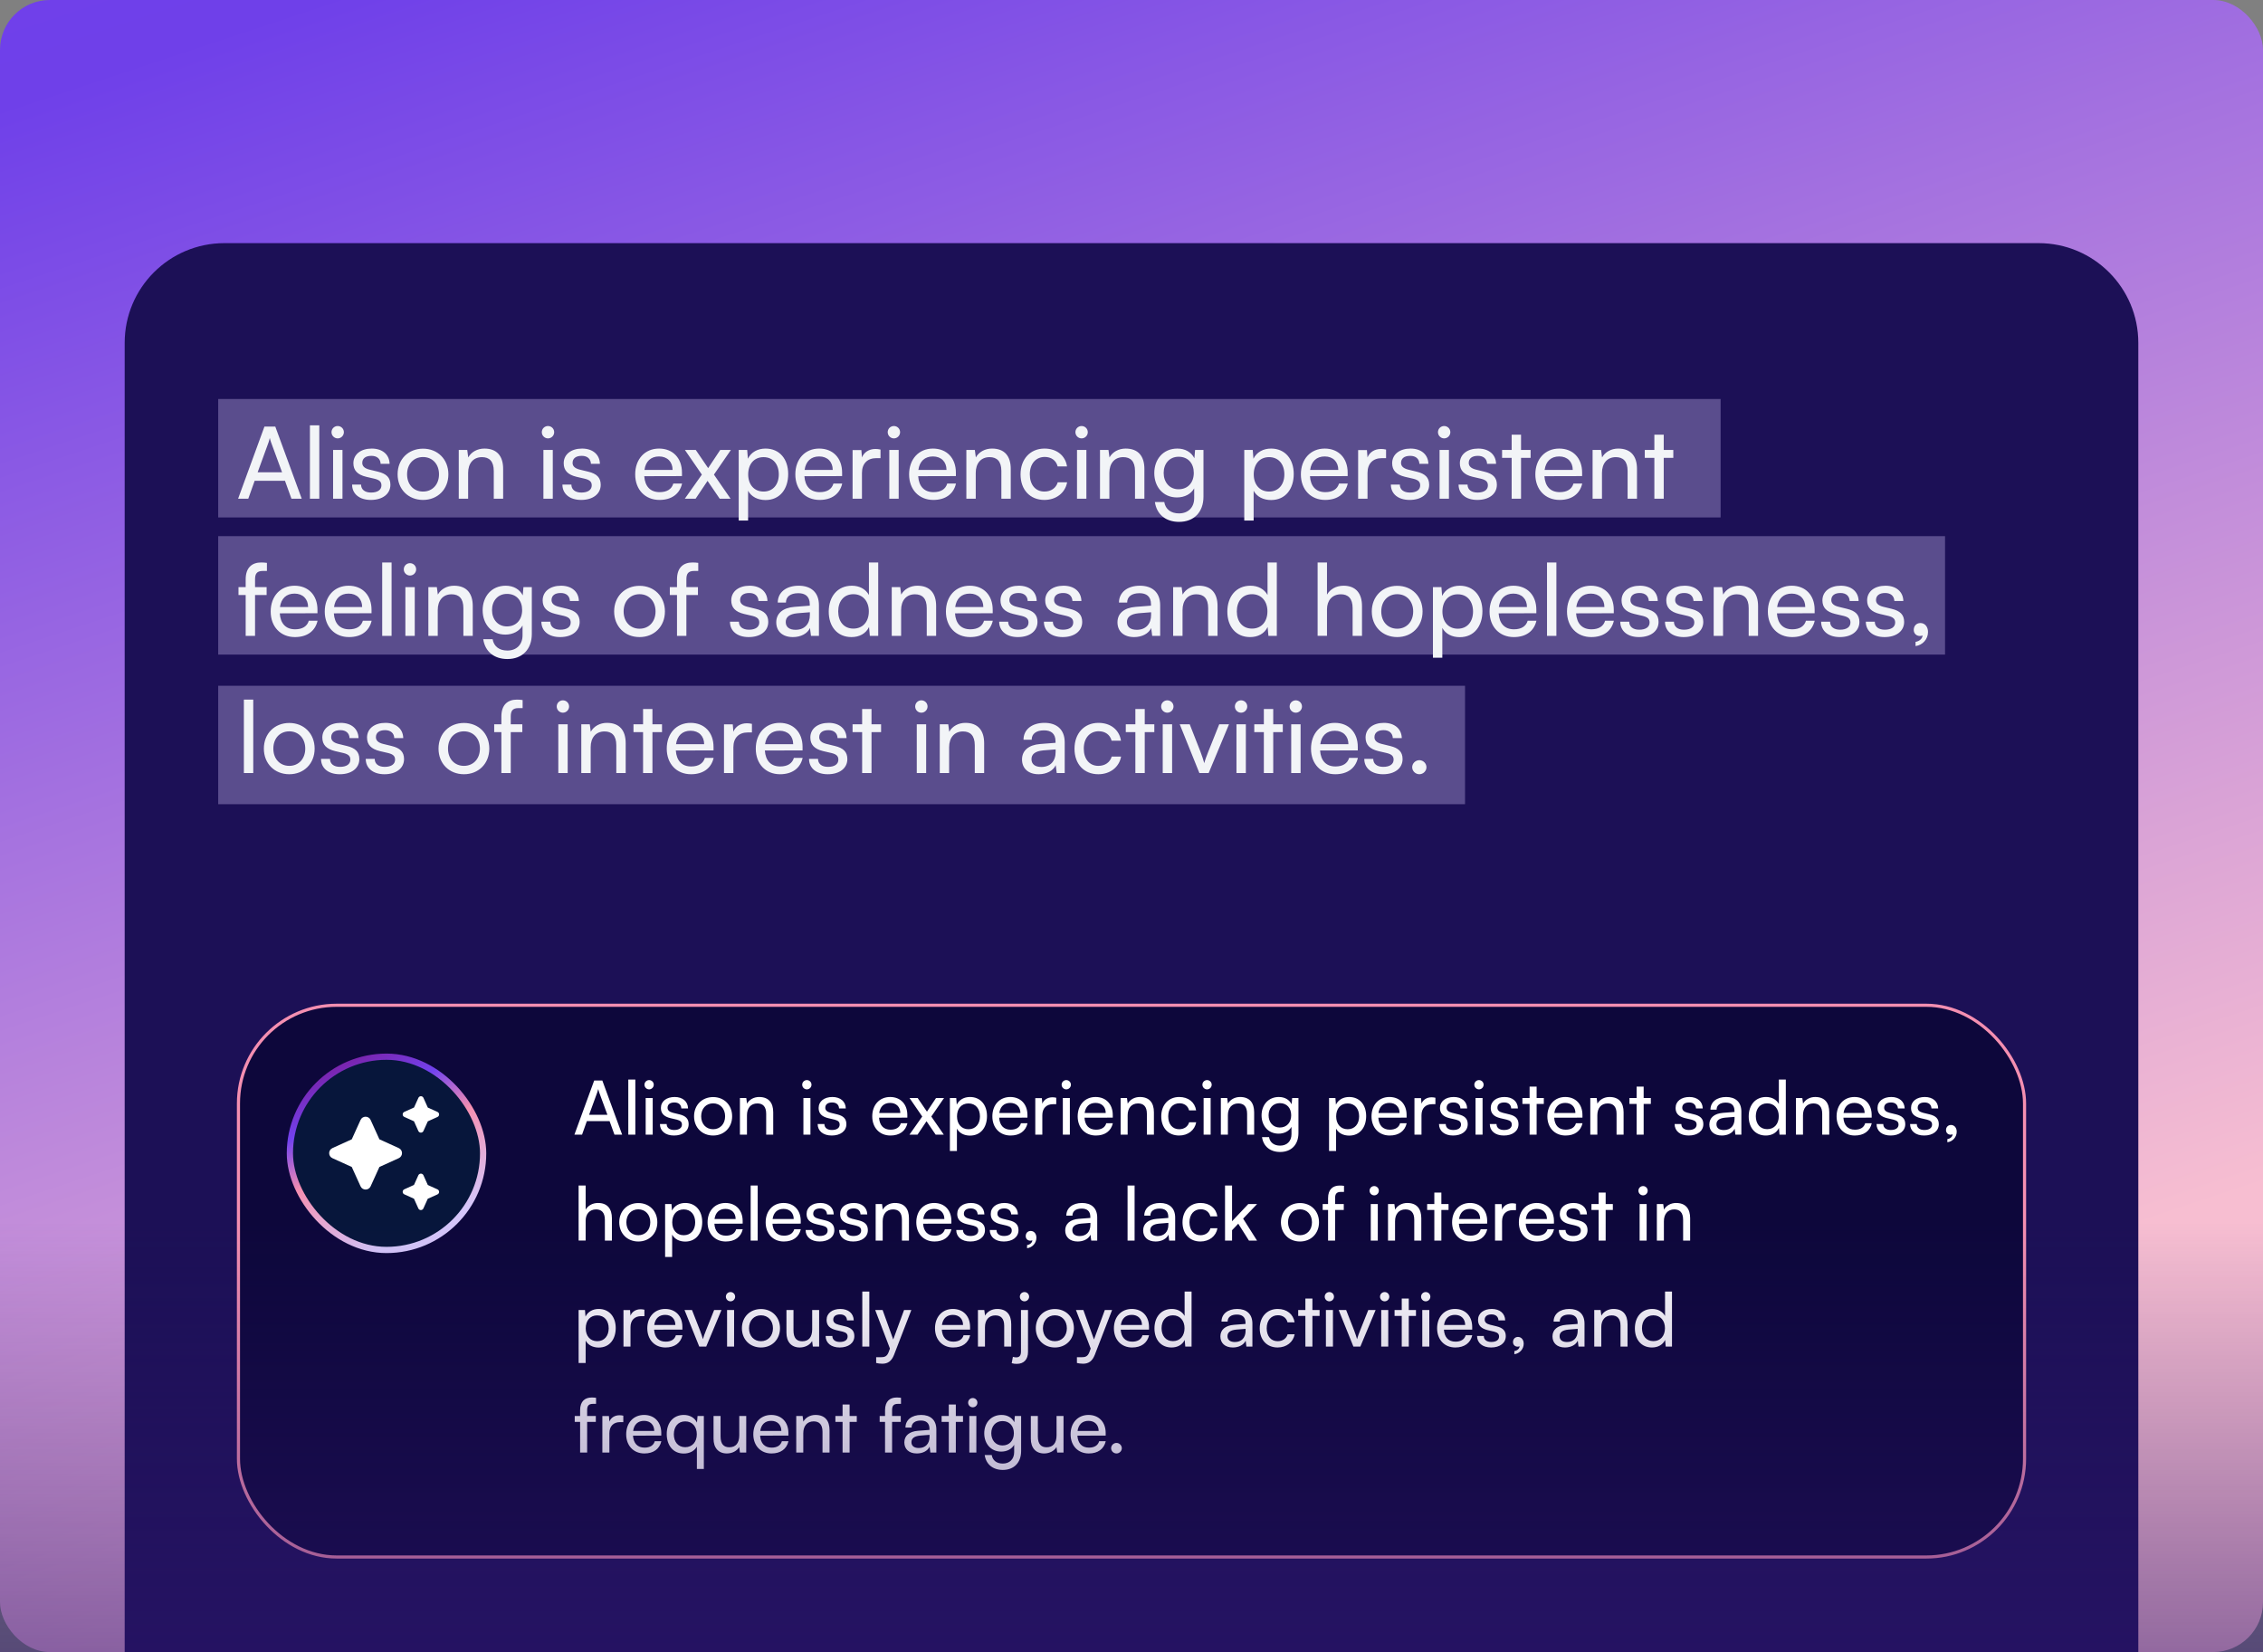 <svg width="363" height="265" viewBox="0 0 363 265" fill="none" xmlns="http://www.w3.org/2000/svg">
<rect x="0" y="0" width="363" height="265" fill="#808080" stroke="none"/>
<rect width="363" height="265" rx="8" fill="url(#paint0_linear_10224_409)"/>
<path d="M20 55C20 46.163 27.163 39 36 39H327C335.837 39 343 46.163 343 55V265H20V55Z" fill="#1C1056"/>
<rect opacity="0.8" x="35" y="64" width="241" height="19" fill="#D5C6FA" fill-opacity="0.42"/>
<rect opacity="0.8" x="35" y="86" width="277" height="19" fill="#D5C6FA" fill-opacity="0.42"/>
<rect opacity="0.8" x="35" y="110" width="200" height="19" fill="#D5C6FA" fill-opacity="0.42"/>
<path d="M39.824 80H38.192L42.416 68.432H44.16L48.4 80H46.752L45.712 77.12H40.848L39.824 80ZM43.088 70.928L41.328 75.76H45.248L43.472 70.928C43.392 70.704 43.312 70.432 43.28 70.256C43.248 70.416 43.168 70.688 43.088 70.928ZM51.218 80H49.714V68.224H51.218V80ZM54.168 70.32C53.624 70.32 53.176 69.872 53.176 69.328C53.176 68.768 53.624 68.336 54.168 68.336C54.712 68.336 55.16 68.768 55.16 69.328C55.16 69.872 54.712 70.32 54.168 70.32ZM53.432 80V72.176H54.936V80H53.432ZM56.479 77.728H57.919C57.919 78.528 58.527 79.008 59.519 79.008C60.575 79.008 61.183 78.576 61.183 77.856C61.183 77.328 60.927 77.008 60.111 76.8L58.735 76.48C57.343 76.144 56.687 75.456 56.687 74.304C56.687 72.864 57.903 71.952 59.631 71.952C61.343 71.952 62.463 72.912 62.495 74.4H61.055C61.023 73.616 60.495 73.12 59.583 73.12C58.639 73.12 58.111 73.536 58.111 74.256C58.111 74.784 58.495 75.136 59.263 75.328L60.639 75.664C61.967 75.984 62.623 76.592 62.623 77.76C62.623 79.248 61.343 80.192 59.487 80.192C57.647 80.192 56.479 79.216 56.479 77.728ZM63.779 76.08C63.779 73.664 65.507 71.968 67.859 71.968C70.195 71.968 71.923 73.664 71.923 76.08C71.923 78.496 70.195 80.192 67.859 80.192C65.507 80.192 63.779 78.496 63.779 76.08ZM65.299 76.08C65.299 77.712 66.339 78.848 67.859 78.848C69.363 78.848 70.419 77.712 70.419 76.08C70.419 74.448 69.363 73.312 67.859 73.312C66.339 73.312 65.299 74.448 65.299 76.08ZM75.092 80H73.588V72.176H74.948L75.108 73.376C75.604 72.48 76.596 71.952 77.7 71.952C79.764 71.952 80.708 73.216 80.708 75.216V80H79.204V75.552C79.204 73.968 78.468 73.328 77.316 73.328C75.908 73.328 75.092 74.336 75.092 75.856V80ZM87.902 70.32C87.358 70.32 86.91 69.872 86.91 69.328C86.91 68.768 87.358 68.336 87.902 68.336C88.446 68.336 88.894 68.768 88.894 69.328C88.894 69.872 88.446 70.32 87.902 70.32ZM87.166 80V72.176H88.67V80H87.166ZM90.214 77.728H91.654C91.654 78.528 92.262 79.008 93.254 79.008C94.31 79.008 94.918 78.576 94.918 77.856C94.918 77.328 94.662 77.008 93.846 76.8L92.47 76.48C91.078 76.144 90.422 75.456 90.422 74.304C90.422 72.864 91.638 71.952 93.366 71.952C95.078 71.952 96.198 72.912 96.23 74.4H94.79C94.758 73.616 94.23 73.12 93.318 73.12C92.374 73.12 91.846 73.536 91.846 74.256C91.846 74.784 92.23 75.136 92.998 75.328L94.374 75.664C95.702 75.984 96.358 76.592 96.358 77.76C96.358 79.248 95.078 80.192 93.222 80.192C91.382 80.192 90.214 79.216 90.214 77.728ZM105.777 80.192C103.473 80.192 101.889 78.528 101.889 76.096C101.889 73.648 103.441 71.952 105.713 71.952C107.937 71.952 109.392 73.488 109.392 75.808V76.368L103.345 76.384C103.457 78.032 104.321 78.944 105.809 78.944C106.977 78.944 107.745 78.464 108.001 77.568H109.409C109.025 79.248 107.713 80.192 105.777 80.192ZM105.713 73.216C104.401 73.216 103.569 74 103.377 75.376H107.889C107.889 74.08 107.041 73.216 105.713 73.216ZM111.576 80H109.848L112.584 76.128L109.864 72.176H111.608L113.592 75.088L115.528 72.176H117.24L114.52 76.128L117.192 80H115.448L113.496 77.136L111.576 80ZM118.494 83.504V72.176H119.854L119.966 73.584C120.494 72.512 121.55 71.952 122.798 71.952C125.038 71.952 126.43 73.632 126.43 76.032C126.43 78.416 125.118 80.208 122.798 80.208C121.55 80.208 120.51 79.68 119.998 78.72V83.504H118.494ZM120.014 76.096C120.014 77.696 120.942 78.848 122.478 78.848C124.014 78.848 124.926 77.696 124.926 76.096C124.926 74.48 124.014 73.328 122.478 73.328C120.942 73.328 120.014 74.464 120.014 76.096ZM131.464 80.192C129.16 80.192 127.576 78.528 127.576 76.096C127.576 73.648 129.128 71.952 131.4 71.952C133.624 71.952 135.08 73.488 135.08 75.808V76.368L129.032 76.384C129.144 78.032 130.008 78.944 131.496 78.944C132.664 78.944 133.432 78.464 133.688 77.568H135.096C134.712 79.248 133.4 80.192 131.464 80.192ZM131.4 73.216C130.088 73.216 129.256 74 129.064 75.376H133.576C133.576 74.08 132.728 73.216 131.4 73.216ZM141.24 72.112V73.488H140.568C139.144 73.488 138.264 74.352 138.264 75.856V80H136.76V72.192H138.168L138.264 73.376C138.584 72.56 139.368 72.016 140.44 72.016C140.712 72.016 140.936 72.048 141.24 72.112ZM143.387 70.32C142.843 70.32 142.395 69.872 142.395 69.328C142.395 68.768 142.843 68.336 143.387 68.336C143.931 68.336 144.379 68.768 144.379 69.328C144.379 69.872 143.931 70.32 143.387 70.32ZM142.651 80V72.176H144.155V80H142.651ZM149.714 80.192C147.41 80.192 145.826 78.528 145.826 76.096C145.826 73.648 147.378 71.952 149.65 71.952C151.874 71.952 153.33 73.488 153.33 75.808V76.368L147.282 76.384C147.394 78.032 148.258 78.944 149.746 78.944C150.914 78.944 151.682 78.464 151.938 77.568H153.346C152.962 79.248 151.65 80.192 149.714 80.192ZM149.65 73.216C148.338 73.216 147.506 74 147.314 75.376H151.826C151.826 74.08 150.978 73.216 149.65 73.216ZM156.514 80H155.01V72.176H156.37L156.53 73.376C157.026 72.48 158.018 71.952 159.122 71.952C161.186 71.952 162.13 73.216 162.13 75.216V80H160.626V75.552C160.626 73.968 159.89 73.328 158.738 73.328C157.33 73.328 156.514 74.336 156.514 75.856V80ZM163.701 76.096C163.701 73.648 165.253 71.952 167.541 71.952C169.509 71.952 170.885 73.072 171.157 74.816H169.653C169.397 73.824 168.597 73.296 167.589 73.296C166.165 73.296 165.189 74.384 165.189 76.08C165.189 77.76 166.101 78.848 167.525 78.848C168.597 78.848 169.397 78.288 169.669 77.36H171.173C170.869 79.056 169.413 80.192 167.525 80.192C165.221 80.192 163.701 78.56 163.701 76.096ZM173.496 70.32C172.952 70.32 172.504 69.872 172.504 69.328C172.504 68.768 172.952 68.336 173.496 68.336C174.04 68.336 174.488 68.768 174.488 69.328C174.488 69.872 174.04 70.32 173.496 70.32ZM172.76 80V72.176H174.264V80H172.76ZM177.951 80H176.447V72.176H177.807L177.967 73.376C178.463 72.48 179.455 71.952 180.559 71.952C182.623 71.952 183.567 73.216 183.567 75.216V80H182.063V75.552C182.063 73.968 181.327 73.328 180.175 73.328C178.767 73.328 177.951 74.336 177.951 75.856V80ZM185.155 75.888C185.155 73.68 186.579 71.952 188.851 71.952C190.115 71.952 191.091 72.528 191.587 73.504L191.699 72.176H193.043V79.68C193.043 82.144 191.523 83.712 189.123 83.712C186.995 83.712 185.539 82.512 185.251 80.528H186.755C186.947 81.68 187.811 82.352 189.123 82.352C190.595 82.352 191.555 81.392 191.555 79.904V78.336C191.043 79.248 190.019 79.792 188.786 79.792C186.562 79.792 185.155 78.08 185.155 75.888ZM186.659 75.856C186.659 77.328 187.571 78.48 189.043 78.48C190.563 78.48 191.491 77.392 191.491 75.856C191.491 74.352 190.595 73.264 189.059 73.264C187.555 73.264 186.659 74.416 186.659 75.856ZM199.588 83.504V72.176H200.948L201.06 73.584C201.588 72.512 202.644 71.952 203.892 71.952C206.132 71.952 207.524 73.632 207.524 76.032C207.524 78.416 206.212 80.208 203.892 80.208C202.644 80.208 201.604 79.68 201.092 78.72V83.504H199.588ZM201.108 76.096C201.108 77.696 202.036 78.848 203.572 78.848C205.108 78.848 206.02 77.696 206.02 76.096C206.02 74.48 205.108 73.328 203.572 73.328C202.036 73.328 201.108 74.464 201.108 76.096ZM212.558 80.192C210.254 80.192 208.67 78.528 208.67 76.096C208.67 73.648 210.222 71.952 212.494 71.952C214.718 71.952 216.174 73.488 216.174 75.808V76.368L210.126 76.384C210.238 78.032 211.102 78.944 212.59 78.944C213.758 78.944 214.526 78.464 214.782 77.568H216.19C215.806 79.248 214.494 80.192 212.558 80.192ZM212.494 73.216C211.182 73.216 210.35 74 210.158 75.376H214.67C214.67 74.08 213.822 73.216 212.494 73.216ZM222.334 72.112V73.488H221.662C220.238 73.488 219.358 74.352 219.358 75.856V80H217.854V72.192H219.262L219.358 73.376C219.678 72.56 220.462 72.016 221.534 72.016C221.806 72.016 222.03 72.048 222.334 72.112ZM223.104 77.728H224.544C224.544 78.528 225.152 79.008 226.144 79.008C227.2 79.008 227.808 78.576 227.808 77.856C227.808 77.328 227.552 77.008 226.736 76.8L225.36 76.48C223.968 76.144 223.312 75.456 223.312 74.304C223.312 72.864 224.528 71.952 226.256 71.952C227.968 71.952 229.088 72.912 229.12 74.4H227.68C227.648 73.616 227.12 73.12 226.208 73.12C225.264 73.12 224.736 73.536 224.736 74.256C224.736 74.784 225.12 75.136 225.888 75.328L227.264 75.664C228.592 75.984 229.248 76.592 229.248 77.76C229.248 79.248 227.968 80.192 226.112 80.192C224.272 80.192 223.104 79.216 223.104 77.728ZM231.652 70.32C231.108 70.32 230.66 69.872 230.66 69.328C230.66 68.768 231.108 68.336 231.652 68.336C232.196 68.336 232.644 68.768 232.644 69.328C232.644 69.872 232.196 70.32 231.652 70.32ZM230.916 80V72.176H232.42V80H230.916ZM233.964 77.728H235.404C235.404 78.528 236.012 79.008 237.004 79.008C238.06 79.008 238.668 78.576 238.668 77.856C238.668 77.328 238.412 77.008 237.596 76.8L236.22 76.48C234.828 76.144 234.172 75.456 234.172 74.304C234.172 72.864 235.388 71.952 237.116 71.952C238.828 71.952 239.948 72.912 239.98 74.4H238.54C238.508 73.616 237.98 73.12 237.068 73.12C236.124 73.12 235.596 73.536 235.596 74.256C235.596 74.784 235.98 75.136 236.748 75.328L238.124 75.664C239.452 75.984 240.108 76.592 240.108 77.76C240.108 79.248 238.828 80.192 236.972 80.192C235.132 80.192 233.964 79.216 233.964 77.728ZM243.984 80H242.48V73.44H240.944V72.176H242.48V69.728H243.984V72.176H245.52V73.44H243.984V80ZM250.167 80.192C247.863 80.192 246.279 78.528 246.279 76.096C246.279 73.648 247.831 71.952 250.103 71.952C252.327 71.952 253.783 73.488 253.783 75.808V76.368L247.735 76.384C247.847 78.032 248.711 78.944 250.199 78.944C251.367 78.944 252.135 78.464 252.391 77.568H253.799C253.415 79.248 252.103 80.192 250.167 80.192ZM250.103 73.216C248.791 73.216 247.959 74 247.767 75.376H252.279C252.279 74.08 251.431 73.216 250.103 73.216ZM256.967 80H255.463V72.176H256.823L256.983 73.376C257.479 72.48 258.471 71.952 259.575 71.952C261.639 71.952 262.583 73.216 262.583 75.216V80H261.079V75.552C261.079 73.968 260.343 73.328 259.191 73.328C257.783 73.328 256.967 74.336 256.967 75.856V80ZM266.874 80H265.37V73.44H263.834V72.176H265.37V69.728H266.874V72.176H268.41V73.44H266.874V80ZM38.256 94.176H39.408V92.928C39.408 91.008 40.464 90.224 41.888 90.224C42.176 90.224 42.512 90.24 42.816 90.288V91.584H42.144C41.168 91.584 40.912 92.08 40.912 92.928V94.176H42.768V95.44H40.912V102H39.408V95.44H38.256V94.176ZM47.308 102.192C45.004 102.192 43.42 100.528 43.42 98.096C43.42 95.648 44.972 93.952 47.244 93.952C49.468 93.952 50.924 95.488 50.924 97.808V98.368L44.876 98.384C44.988 100.032 45.852 100.944 47.34 100.944C48.508 100.944 49.276 100.464 49.532 99.568H50.94C50.556 101.248 49.244 102.192 47.308 102.192ZM47.244 95.216C45.932 95.216 45.1 96 44.908 97.376H49.42C49.42 96.08 48.572 95.216 47.244 95.216ZM55.98 102.192C53.676 102.192 52.092 100.528 52.092 98.096C52.092 95.648 53.644 93.952 55.916 93.952C58.14 93.952 59.596 95.488 59.596 97.808V98.368L53.548 98.384C53.66 100.032 54.524 100.944 56.012 100.944C57.18 100.944 57.948 100.464 58.204 99.568H59.612C59.228 101.248 57.916 102.192 55.98 102.192ZM55.916 95.216C54.604 95.216 53.772 96 53.58 97.376H58.092C58.092 96.08 57.244 95.216 55.916 95.216ZM62.812 102H61.307V90.224H62.812V102ZM65.761 92.32C65.218 92.32 64.769 91.872 64.769 91.328C64.769 90.768 65.218 90.336 65.761 90.336C66.305 90.336 66.754 90.768 66.754 91.328C66.754 91.872 66.305 92.32 65.761 92.32ZM65.025 102V94.176H66.529V102H65.025ZM70.217 102H68.713V94.176H70.073L70.233 95.376C70.729 94.48 71.721 93.952 72.825 93.952C74.889 93.952 75.833 95.216 75.833 97.216V102H74.329V97.552C74.329 95.968 73.593 95.328 72.441 95.328C71.033 95.328 70.217 96.336 70.217 97.856V102ZM77.42 97.888C77.42 95.68 78.844 93.952 81.116 93.952C82.38 93.952 83.356 94.528 83.852 95.504L83.964 94.176H85.308V101.68C85.308 104.144 83.788 105.712 81.388 105.712C79.26 105.712 77.804 104.512 77.516 102.528H79.02C79.212 103.68 80.076 104.352 81.388 104.352C82.86 104.352 83.82 103.392 83.82 101.904V100.336C83.308 101.248 82.284 101.792 81.052 101.792C78.828 101.792 77.42 100.08 77.42 97.888ZM78.924 97.856C78.924 99.328 79.836 100.48 81.308 100.48C82.828 100.48 83.756 99.392 83.756 97.856C83.756 96.352 82.86 95.264 81.324 95.264C79.82 95.264 78.924 96.416 78.924 97.856ZM86.839 99.728H88.279C88.279 100.528 88.887 101.008 89.879 101.008C90.935 101.008 91.543 100.576 91.543 99.856C91.543 99.328 91.287 99.008 90.471 98.8L89.095 98.48C87.703 98.144 87.047 97.456 87.047 96.304C87.047 94.864 88.263 93.952 89.991 93.952C91.703 93.952 92.823 94.912 92.855 96.4H91.415C91.383 95.616 90.855 95.12 89.943 95.12C88.999 95.12 88.471 95.536 88.471 96.256C88.471 96.784 88.855 97.136 89.623 97.328L90.999 97.664C92.327 97.984 92.983 98.592 92.983 99.76C92.983 101.248 91.703 102.192 89.847 102.192C88.007 102.192 86.839 101.216 86.839 99.728ZM98.513 98.08C98.513 95.664 100.242 93.968 102.594 93.968C104.93 93.968 106.658 95.664 106.658 98.08C106.658 100.496 104.93 102.192 102.594 102.192C100.242 102.192 98.513 100.496 98.513 98.08ZM100.034 98.08C100.034 99.712 101.074 100.848 102.594 100.848C104.098 100.848 105.154 99.712 105.154 98.08C105.154 96.448 104.098 95.312 102.594 95.312C101.074 95.312 100.034 96.448 100.034 98.08ZM107.444 94.176H108.596V92.928C108.596 91.008 109.652 90.224 111.076 90.224C111.364 90.224 111.7 90.24 112.004 90.288V91.584H111.332C110.356 91.584 110.1 92.08 110.1 92.928V94.176H111.956V95.44H110.1V102H108.596V95.44H107.444V94.176ZM117.089 99.728H118.529C118.529 100.528 119.137 101.008 120.129 101.008C121.185 101.008 121.793 100.576 121.793 99.856C121.793 99.328 121.537 99.008 120.721 98.8L119.345 98.48C117.953 98.144 117.297 97.456 117.297 96.304C117.297 94.864 118.513 93.952 120.241 93.952C121.953 93.952 123.073 94.912 123.105 96.4H121.665C121.633 95.616 121.105 95.12 120.193 95.12C119.249 95.12 118.721 95.536 118.721 96.256C118.721 96.784 119.105 97.136 119.873 97.328L121.249 97.664C122.577 97.984 123.233 98.592 123.233 99.76C123.233 101.248 121.953 102.192 120.097 102.192C118.257 102.192 117.089 101.216 117.089 99.728ZM127.189 102.192C125.509 102.192 124.517 101.248 124.517 99.824C124.517 98.384 125.589 97.488 127.429 97.344L129.893 97.152V96.928C129.893 95.616 129.109 95.152 128.053 95.152C126.789 95.152 126.069 95.712 126.069 96.656H124.757C124.757 95.024 126.101 93.952 128.117 93.952C130.053 93.952 131.365 94.976 131.365 97.088V102H130.085L129.925 100.736C129.525 101.632 128.453 102.192 127.189 102.192ZM127.621 101.024C129.045 101.024 129.909 100.096 129.909 98.624V98.208L127.909 98.368C126.581 98.496 126.037 99.008 126.037 99.776C126.037 100.608 126.645 101.024 127.621 101.024ZM136.583 102.192C134.311 102.192 132.935 100.496 132.935 98.112C132.935 95.712 134.327 93.952 136.647 93.952C137.847 93.952 138.855 94.48 139.383 95.44V90.224H140.871V102H139.527L139.399 100.576C138.887 101.648 137.831 102.192 136.583 102.192ZM136.887 100.832C138.423 100.832 139.367 99.696 139.367 98.064C139.367 96.464 138.423 95.312 136.887 95.312C135.351 95.312 134.455 96.464 134.455 98.064C134.455 99.68 135.351 100.832 136.887 100.832ZM144.545 102H143.041V94.176H144.401L144.561 95.376C145.057 94.48 146.049 93.952 147.153 93.952C149.217 93.952 150.161 95.216 150.161 97.216V102H148.657V97.552C148.657 95.968 147.921 95.328 146.769 95.328C145.361 95.328 144.545 96.336 144.545 97.856V102ZM155.62 102.192C153.316 102.192 151.732 100.528 151.732 98.096C151.732 95.648 153.284 93.952 155.556 93.952C157.78 93.952 159.236 95.488 159.236 97.808V98.368L153.188 98.384C153.3 100.032 154.164 100.944 155.652 100.944C156.82 100.944 157.588 100.464 157.844 99.568H159.252C158.868 101.248 157.556 102.192 155.62 102.192ZM155.556 95.216C154.244 95.216 153.412 96 153.22 97.376H157.732C157.732 96.08 156.884 95.216 155.556 95.216ZM160.276 99.728H161.716C161.716 100.528 162.324 101.008 163.316 101.008C164.372 101.008 164.98 100.576 164.98 99.856C164.98 99.328 164.724 99.008 163.908 98.8L162.532 98.48C161.14 98.144 160.484 97.456 160.484 96.304C160.484 94.864 161.7 93.952 163.428 93.952C165.14 93.952 166.26 94.912 166.292 96.4H164.852C164.82 95.616 164.292 95.12 163.38 95.12C162.436 95.12 161.908 95.536 161.908 96.256C161.908 96.784 162.292 97.136 163.06 97.328L164.436 97.664C165.764 97.984 166.42 98.592 166.42 99.76C166.42 101.248 165.14 102.192 163.284 102.192C161.444 102.192 160.276 101.216 160.276 99.728ZM167.448 99.728H168.888C168.888 100.528 169.496 101.008 170.488 101.008C171.544 101.008 172.152 100.576 172.152 99.856C172.152 99.328 171.896 99.008 171.08 98.8L169.704 98.48C168.312 98.144 167.656 97.456 167.656 96.304C167.656 94.864 168.872 93.952 170.6 93.952C172.312 93.952 173.432 94.912 173.464 96.4H172.024C171.992 95.616 171.464 95.12 170.552 95.12C169.608 95.12 169.08 95.536 169.08 96.256C169.08 96.784 169.464 97.136 170.232 97.328L171.608 97.664C172.936 97.984 173.592 98.592 173.592 99.76C173.592 101.248 172.312 102.192 170.456 102.192C168.616 102.192 167.448 101.216 167.448 99.728ZM181.923 102.192C180.243 102.192 179.251 101.248 179.251 99.824C179.251 98.384 180.323 97.488 182.163 97.344L184.627 97.152V96.928C184.627 95.616 183.843 95.152 182.787 95.152C181.523 95.152 180.803 95.712 180.803 96.656H179.491C179.491 95.024 180.835 93.952 182.851 93.952C184.787 93.952 186.099 94.976 186.099 97.088V102H184.819L184.659 100.736C184.259 101.632 183.187 102.192 181.923 102.192ZM182.355 101.024C183.779 101.024 184.643 100.096 184.643 98.624V98.208L182.643 98.368C181.315 98.496 180.771 99.008 180.771 99.776C180.771 100.608 181.379 101.024 182.355 101.024ZM189.686 102H188.182V94.176H189.542L189.702 95.376C190.198 94.48 191.19 93.952 192.294 93.952C194.358 93.952 195.302 95.216 195.302 97.216V102H193.798V97.552C193.798 95.968 193.062 95.328 191.91 95.328C190.502 95.328 189.686 96.336 189.686 97.856V102ZM200.521 102.192C198.249 102.192 196.873 100.496 196.873 98.112C196.873 95.712 198.265 93.952 200.585 93.952C201.785 93.952 202.793 94.48 203.321 95.44V90.224H204.809V102H203.465L203.337 100.576C202.825 101.648 201.769 102.192 200.521 102.192ZM200.825 100.832C202.361 100.832 203.305 99.696 203.305 98.064C203.305 96.464 202.361 95.312 200.825 95.312C199.289 95.312 198.393 96.464 198.393 98.064C198.393 99.68 199.289 100.832 200.825 100.832ZM212.858 101.984H211.354V90.224H212.858V95.376C213.354 94.528 214.298 93.952 215.514 93.952C217.514 93.952 218.474 95.216 218.474 97.216V102H216.97V97.552C216.97 95.968 216.218 95.328 215.098 95.328C213.642 95.328 212.858 96.384 212.858 97.728V101.984ZM220.045 98.08C220.045 95.664 221.773 93.968 224.125 93.968C226.461 93.968 228.189 95.664 228.189 98.08C228.189 100.496 226.461 102.192 224.125 102.192C221.773 102.192 220.045 100.496 220.045 98.08ZM221.565 98.08C221.565 99.712 222.605 100.848 224.125 100.848C225.629 100.848 226.685 99.712 226.685 98.08C226.685 96.448 225.629 95.312 224.125 95.312C222.605 95.312 221.565 96.448 221.565 98.08ZM229.854 105.504V94.176H231.214L231.326 95.584C231.854 94.512 232.91 93.952 234.158 93.952C236.398 93.952 237.79 95.632 237.79 98.032C237.79 100.416 236.478 102.208 234.158 102.208C232.91 102.208 231.87 101.68 231.358 100.72V105.504H229.854ZM231.374 98.096C231.374 99.696 232.302 100.848 233.838 100.848C235.374 100.848 236.286 99.696 236.286 98.096C236.286 96.48 235.374 95.328 233.838 95.328C232.302 95.328 231.374 96.464 231.374 98.096ZM242.823 102.192C240.519 102.192 238.935 100.528 238.935 98.096C238.935 95.648 240.487 93.952 242.759 93.952C244.983 93.952 246.439 95.488 246.439 97.808V98.368L240.391 98.384C240.503 100.032 241.367 100.944 242.855 100.944C244.023 100.944 244.791 100.464 245.047 99.568H246.455C246.071 101.248 244.759 102.192 242.823 102.192ZM242.759 95.216C241.447 95.216 240.615 96 240.423 97.376H244.935C244.935 96.08 244.087 95.216 242.759 95.216ZM249.655 102H248.151V90.224H249.655V102ZM255.245 102.192C252.941 102.192 251.357 100.528 251.357 98.096C251.357 95.648 252.909 93.952 255.181 93.952C257.405 93.952 258.861 95.488 258.861 97.808V98.368L252.813 98.384C252.925 100.032 253.789 100.944 255.277 100.944C256.445 100.944 257.213 100.464 257.469 99.568H258.877C258.493 101.248 257.181 102.192 255.245 102.192ZM255.181 95.216C253.869 95.216 253.037 96 252.845 97.376H257.357C257.357 96.08 256.509 95.216 255.181 95.216ZM259.901 99.728H261.341C261.341 100.528 261.949 101.008 262.941 101.008C263.997 101.008 264.605 100.576 264.605 99.856C264.605 99.328 264.349 99.008 263.533 98.8L262.157 98.48C260.765 98.144 260.109 97.456 260.109 96.304C260.109 94.864 261.325 93.952 263.053 93.952C264.765 93.952 265.885 94.912 265.917 96.4H264.477C264.445 95.616 263.917 95.12 263.005 95.12C262.061 95.12 261.533 95.536 261.533 96.256C261.533 96.784 261.917 97.136 262.685 97.328L264.061 97.664C265.389 97.984 266.045 98.592 266.045 99.76C266.045 101.248 264.765 102.192 262.909 102.192C261.069 102.192 259.901 101.216 259.901 99.728ZM267.073 99.728H268.513C268.513 100.528 269.121 101.008 270.113 101.008C271.169 101.008 271.777 100.576 271.777 99.856C271.777 99.328 271.521 99.008 270.705 98.8L269.329 98.48C267.937 98.144 267.281 97.456 267.281 96.304C267.281 94.864 268.497 93.952 270.225 93.952C271.937 93.952 273.057 94.912 273.089 96.4H271.649C271.617 95.616 271.089 95.12 270.177 95.12C269.233 95.12 268.705 95.536 268.705 96.256C268.705 96.784 269.089 97.136 269.857 97.328L271.233 97.664C272.561 97.984 273.217 98.592 273.217 99.76C273.217 101.248 271.937 102.192 270.081 102.192C268.241 102.192 267.073 101.216 267.073 99.728ZM276.389 102H274.885V94.176H276.245L276.405 95.376C276.901 94.48 277.893 93.952 278.997 93.952C281.061 93.952 282.005 95.216 282.005 97.216V102H280.501V97.552C280.501 95.968 279.765 95.328 278.613 95.328C277.205 95.328 276.389 96.336 276.389 97.856V102ZM287.464 102.192C285.16 102.192 283.576 100.528 283.576 98.096C283.576 95.648 285.128 93.952 287.4 93.952C289.624 93.952 291.08 95.488 291.08 97.808V98.368L285.032 98.384C285.144 100.032 286.008 100.944 287.496 100.944C288.664 100.944 289.432 100.464 289.688 99.568H291.096C290.712 101.248 289.4 102.192 287.464 102.192ZM287.4 95.216C286.088 95.216 285.256 96 285.064 97.376H289.576C289.576 96.08 288.728 95.216 287.4 95.216ZM292.12 99.728H293.56C293.56 100.528 294.168 101.008 295.16 101.008C296.216 101.008 296.824 100.576 296.824 99.856C296.824 99.328 296.568 99.008 295.752 98.8L294.376 98.48C292.984 98.144 292.328 97.456 292.328 96.304C292.328 94.864 293.544 93.952 295.272 93.952C296.984 93.952 298.104 94.912 298.136 96.4H296.696C296.664 95.616 296.136 95.12 295.224 95.12C294.28 95.12 293.752 95.536 293.752 96.256C293.752 96.784 294.136 97.136 294.904 97.328L296.28 97.664C297.608 97.984 298.264 98.592 298.264 99.76C298.264 101.248 296.984 102.192 295.128 102.192C293.288 102.192 292.12 101.216 292.12 99.728ZM299.292 99.728H300.732C300.732 100.528 301.34 101.008 302.332 101.008C303.388 101.008 303.996 100.576 303.996 99.856C303.996 99.328 303.74 99.008 302.924 98.8L301.548 98.48C300.156 98.144 299.5 97.456 299.5 96.304C299.5 94.864 300.716 93.952 302.444 93.952C304.156 93.952 305.276 94.912 305.308 96.4H303.868C303.836 95.616 303.308 95.12 302.396 95.12C301.452 95.12 300.924 95.536 300.924 96.256C300.924 96.784 301.308 97.136 302.076 97.328L303.452 97.664C304.78 97.984 305.436 98.592 305.436 99.76C305.436 101.248 304.156 102.192 302.3 102.192C300.46 102.192 299.292 101.216 299.292 99.728ZM309.266 101.376C309.266 102.528 308.402 103.488 307.266 103.632V102.96C307.922 102.848 308.386 102.416 308.386 101.92C308.274 101.984 308.146 102.016 307.954 102.016C307.426 102.016 306.978 101.632 306.978 101.04C306.978 100.4 307.41 99.936 308.05 99.936C308.722 99.936 309.266 100.496 309.266 101.376ZM40.624 124H39.12V112.224H40.624V124ZM42.326 120.08C42.326 117.664 44.054 115.968 46.406 115.968C48.742 115.968 50.47 117.664 50.47 120.08C50.47 122.496 48.742 124.192 46.406 124.192C44.054 124.192 42.326 122.496 42.326 120.08ZM43.846 120.08C43.846 121.712 44.886 122.848 46.406 122.848C47.91 122.848 48.966 121.712 48.966 120.08C48.966 118.448 47.91 117.312 46.406 117.312C44.886 117.312 43.846 118.448 43.846 120.08ZM51.495 121.728H52.935C52.935 122.528 53.543 123.008 54.535 123.008C55.591 123.008 56.199 122.576 56.199 121.856C56.199 121.328 55.943 121.008 55.127 120.8L53.751 120.48C52.359 120.144 51.703 119.456 51.703 118.304C51.703 116.864 52.919 115.952 54.647 115.952C56.359 115.952 57.479 116.912 57.511 118.4H56.071C56.039 117.616 55.511 117.12 54.599 117.12C53.655 117.12 53.127 117.536 53.127 118.256C53.127 118.784 53.511 119.136 54.279 119.328L55.655 119.664C56.983 119.984 57.639 120.592 57.639 121.76C57.639 123.248 56.359 124.192 54.503 124.192C52.663 124.192 51.495 123.216 51.495 121.728ZM58.667 121.728H60.107C60.107 122.528 60.715 123.008 61.707 123.008C62.763 123.008 63.371 122.576 63.371 121.856C63.371 121.328 63.115 121.008 62.299 120.8L60.923 120.48C59.531 120.144 58.875 119.456 58.875 118.304C58.875 116.864 60.091 115.952 61.819 115.952C63.531 115.952 64.651 116.912 64.683 118.4H63.243C63.211 117.616 62.683 117.12 61.771 117.12C60.827 117.12 60.299 117.536 60.299 118.256C60.299 118.784 60.683 119.136 61.451 119.328L62.827 119.664C64.155 119.984 64.811 120.592 64.811 121.76C64.811 123.248 63.531 124.192 61.675 124.192C59.835 124.192 58.667 123.216 58.667 121.728ZM70.342 120.08C70.342 117.664 72.07 115.968 74.422 115.968C76.758 115.968 78.486 117.664 78.486 120.08C78.486 122.496 76.758 124.192 74.422 124.192C72.07 124.192 70.342 122.496 70.342 120.08ZM71.862 120.08C71.862 121.712 72.902 122.848 74.422 122.848C75.926 122.848 76.982 121.712 76.982 120.08C76.982 118.448 75.926 117.312 74.422 117.312C72.902 117.312 71.862 118.448 71.862 120.08ZM79.272 116.176H80.424V114.928C80.424 113.008 81.48 112.224 82.904 112.224C83.192 112.224 83.528 112.24 83.832 112.288V113.584H83.16C82.184 113.584 81.928 114.08 81.928 114.928V116.176H83.784V117.44H81.928V124H80.424V117.44H79.272V116.176ZM90.293 114.32C89.749 114.32 89.301 113.872 89.301 113.328C89.301 112.768 89.749 112.336 90.293 112.336C90.837 112.336 91.285 112.768 91.285 113.328C91.285 113.872 90.837 114.32 90.293 114.32ZM89.557 124V116.176H91.061V124H89.557ZM94.748 124H93.244V116.176H94.604L94.764 117.376C95.26 116.48 96.252 115.952 97.356 115.952C99.42 115.952 100.364 117.216 100.364 119.216V124H98.86V119.552C98.86 117.968 98.124 117.328 96.972 117.328C95.564 117.328 94.748 118.336 94.748 119.856V124ZM104.655 124H103.151V117.44H101.615V116.176H103.151V113.728H104.655V116.176H106.191V117.44H104.655V124ZM110.839 124.192C108.535 124.192 106.951 122.528 106.951 120.096C106.951 117.648 108.503 115.952 110.775 115.952C112.999 115.952 114.455 117.488 114.455 119.808V120.368L108.407 120.384C108.519 122.032 109.383 122.944 110.871 122.944C112.039 122.944 112.807 122.464 113.063 121.568H114.471C114.087 123.248 112.775 124.192 110.839 124.192ZM110.775 117.216C109.463 117.216 108.631 118 108.439 119.376H112.951C112.951 118.08 112.103 117.216 110.775 117.216ZM120.615 116.112V117.488H119.943C118.519 117.488 117.639 118.352 117.639 119.856V124H116.135V116.192H117.543L117.639 117.376C117.959 116.56 118.743 116.016 119.815 116.016C120.087 116.016 120.311 116.048 120.615 116.112ZM125.12 124.192C122.816 124.192 121.232 122.528 121.232 120.096C121.232 117.648 122.784 115.952 125.056 115.952C127.28 115.952 128.736 117.488 128.736 119.808V120.368L122.688 120.384C122.8 122.032 123.664 122.944 125.152 122.944C126.32 122.944 127.088 122.464 127.344 121.568H128.752C128.368 123.248 127.056 124.192 125.12 124.192ZM125.056 117.216C123.744 117.216 122.912 118 122.72 119.376H127.232C127.232 118.08 126.384 117.216 125.056 117.216ZM129.776 121.728H131.216C131.216 122.528 131.824 123.008 132.816 123.008C133.872 123.008 134.48 122.576 134.48 121.856C134.48 121.328 134.224 121.008 133.408 120.8L132.032 120.48C130.64 120.144 129.984 119.456 129.984 118.304C129.984 116.864 131.2 115.952 132.928 115.952C134.64 115.952 135.76 116.912 135.792 118.4H134.352C134.32 117.616 133.792 117.12 132.88 117.12C131.936 117.12 131.408 117.536 131.408 118.256C131.408 118.784 131.792 119.136 132.56 119.328L133.936 119.664C135.264 119.984 135.92 120.592 135.92 121.76C135.92 123.248 134.64 124.192 132.784 124.192C130.944 124.192 129.776 123.216 129.776 121.728ZM139.796 124H138.292V117.44H136.756V116.176H138.292V113.728H139.796V116.176H141.332V117.44H139.796V124ZM147.793 114.32C147.249 114.32 146.801 113.872 146.801 113.328C146.801 112.768 147.249 112.336 147.793 112.336C148.337 112.336 148.785 112.768 148.785 113.328C148.785 113.872 148.337 114.32 147.793 114.32ZM147.057 124V116.176H148.561V124H147.057ZM152.248 124H150.744V116.176H152.104L152.264 117.376C152.76 116.48 153.752 115.952 154.856 115.952C156.92 115.952 157.864 117.216 157.864 119.216V124H156.36V119.552C156.36 117.968 155.624 117.328 154.472 117.328C153.064 117.328 152.248 118.336 152.248 119.856V124ZM166.61 124.192C164.93 124.192 163.938 123.248 163.938 121.824C163.938 120.384 165.01 119.488 166.85 119.344L169.314 119.152V118.928C169.314 117.616 168.53 117.152 167.474 117.152C166.21 117.152 165.49 117.712 165.49 118.656H164.178C164.178 117.024 165.522 115.952 167.538 115.952C169.474 115.952 170.786 116.976 170.786 119.088V124H169.506L169.346 122.736C168.946 123.632 167.874 124.192 166.61 124.192ZM167.042 123.024C168.466 123.024 169.33 122.096 169.33 120.624V120.208L167.33 120.368C166.002 120.496 165.458 121.008 165.458 121.776C165.458 122.608 166.066 123.024 167.042 123.024ZM172.357 120.096C172.357 117.648 173.909 115.952 176.197 115.952C178.165 115.952 179.541 117.072 179.813 118.816H178.309C178.053 117.824 177.253 117.296 176.245 117.296C174.821 117.296 173.845 118.384 173.845 120.08C173.845 121.76 174.757 122.848 176.181 122.848C177.253 122.848 178.053 122.288 178.325 121.36H179.829C179.525 123.056 178.069 124.192 176.181 124.192C173.877 124.192 172.357 122.56 172.357 120.096ZM183.624 124H182.12V117.44H180.584V116.176H182.12V113.728H183.624V116.176H185.16V117.44H183.624V124ZM187.246 114.32C186.702 114.32 186.254 113.872 186.254 113.328C186.254 112.768 186.702 112.336 187.246 112.336C187.79 112.336 188.238 112.768 188.238 113.328C188.238 113.872 187.79 114.32 187.246 114.32ZM186.51 124V116.176H188.014V124H186.51ZM192.389 124L189.237 116.176H190.837L192.549 120.544C192.821 121.28 193.045 121.936 193.173 122.416C193.301 121.904 193.557 121.232 193.829 120.544L195.573 116.176H197.141L193.877 124H192.389ZM199.074 114.32C198.53 114.32 198.082 113.872 198.082 113.328C198.082 112.768 198.53 112.336 199.074 112.336C199.618 112.336 200.066 112.768 200.066 113.328C200.066 113.872 199.618 114.32 199.074 114.32ZM198.338 124V116.176H199.842V124H198.338ZM204.234 124H202.73V117.44H201.194V116.176H202.73V113.728H204.234V116.176H205.77V117.44H204.234V124ZM207.855 114.32C207.311 114.32 206.863 113.872 206.863 113.328C206.863 112.768 207.311 112.336 207.855 112.336C208.399 112.336 208.847 112.768 208.847 113.328C208.847 113.872 208.399 114.32 207.855 114.32ZM207.119 124V116.176H208.623V124H207.119ZM214.183 124.192C211.879 124.192 210.295 122.528 210.295 120.096C210.295 117.648 211.847 115.952 214.119 115.952C216.343 115.952 217.799 117.488 217.799 119.808V120.368L211.751 120.384C211.863 122.032 212.727 122.944 214.215 122.944C215.383 122.944 216.151 122.464 216.407 121.568H217.815C217.431 123.248 216.119 124.192 214.183 124.192ZM214.119 117.216C212.807 117.216 211.975 118 211.783 119.376H216.295C216.295 118.08 215.447 117.216 214.119 117.216ZM218.839 121.728H220.279C220.279 122.528 220.887 123.008 221.879 123.008C222.935 123.008 223.543 122.576 223.543 121.856C223.543 121.328 223.287 121.008 222.471 120.8L221.095 120.48C219.703 120.144 219.047 119.456 219.047 118.304C219.047 116.864 220.263 115.952 221.991 115.952C223.703 115.952 224.823 116.912 224.855 118.4H223.415C223.383 117.616 222.855 117.12 221.943 117.12C220.999 117.12 220.471 117.536 220.471 118.256C220.471 118.784 220.855 119.136 221.623 119.328L222.999 119.664C224.327 119.984 224.983 120.592 224.983 121.76C224.983 123.248 223.703 124.192 221.847 124.192C220.007 124.192 218.839 123.216 218.839 121.728ZM227.677 124.192C227.053 124.192 226.525 123.68 226.525 123.072C226.525 122.448 227.053 121.936 227.677 121.936C228.285 121.936 228.813 122.448 228.813 123.072C228.813 123.68 228.285 124.192 227.677 124.192Z" fill="#F2F4F7"/>
<rect x="38.25" y="161.25" width="286.5" height="88.5" rx="15.75" fill="#0D073B"/>
<rect x="38.25" y="161.25" width="286.5" height="88.5" rx="15.75" stroke="#F48FB1" stroke-width="0.5"/>
<rect x="46.5" y="169.5" width="30.997" height="31" rx="15.499" fill="#07163B" stroke="url(#paint1_linear_10224_409)"/>
<path d="M67.922 181.421L68.623 179.868L70.176 179.167C70.522 179.008 70.522 178.52 70.176 178.36L68.623 177.659L67.922 176.098C67.763 175.752 67.275 175.752 67.115 176.098L66.414 177.65L64.853 178.351C64.507 178.511 64.507 178.999 64.853 179.158L66.405 179.859L67.106 181.421C67.266 181.767 67.763 181.767 67.922 181.421ZM60.86 182.752L59.45 179.646C59.139 178.954 58.146 178.954 57.835 179.646L56.425 182.752L53.319 184.162C52.627 184.482 52.627 185.466 53.319 185.777L56.425 187.188L57.835 190.293C58.154 190.985 59.139 190.985 59.45 190.293L60.86 187.188L63.966 185.777C64.658 185.458 64.658 184.473 63.966 184.162L60.86 182.752ZM67.106 188.518L66.405 190.071L64.853 190.772C64.507 190.931 64.507 191.419 64.853 191.579L66.405 192.28L67.106 193.841C67.266 194.187 67.754 194.187 67.914 193.841L68.615 192.289L70.176 191.588C70.522 191.428 70.522 190.94 70.176 190.781L68.623 190.08L67.922 188.518C67.763 188.172 67.266 188.172 67.106 188.518Z" fill="white"/>
<path d="M93.366 182H92.142L95.31 173.324H96.618L99.798 182H98.562L97.782 179.84H94.134L93.366 182ZM95.814 175.196L94.494 178.82H97.434L96.102 175.196C96.042 175.028 95.982 174.824 95.958 174.692C95.934 174.812 95.874 175.016 95.814 175.196ZM101.911 182H100.783V173.168H101.911V182ZM104.123 174.74C103.715 174.74 103.379 174.404 103.379 173.996C103.379 173.576 103.715 173.252 104.123 173.252C104.531 173.252 104.867 173.576 104.867 173.996C104.867 174.404 104.531 174.74 104.123 174.74ZM103.571 182V176.132H104.699V182H103.571ZM105.857 180.296H106.937C106.937 180.896 107.393 181.256 108.137 181.256C108.929 181.256 109.385 180.932 109.385 180.392C109.385 179.996 109.193 179.756 108.581 179.6L107.549 179.36C106.505 179.108 106.013 178.592 106.013 177.728C106.013 176.648 106.925 175.964 108.221 175.964C109.505 175.964 110.345 176.684 110.369 177.8H109.289C109.265 177.212 108.869 176.84 108.185 176.84C107.477 176.84 107.081 177.152 107.081 177.692C107.081 178.088 107.369 178.352 107.945 178.496L108.977 178.748C109.973 178.988 110.465 179.444 110.465 180.32C110.465 181.436 109.505 182.144 108.113 182.144C106.733 182.144 105.857 181.412 105.857 180.296ZM111.332 179.06C111.332 177.248 112.628 175.976 114.392 175.976C116.144 175.976 117.44 177.248 117.44 179.06C117.44 180.872 116.144 182.144 114.392 182.144C112.628 182.144 111.332 180.872 111.332 179.06ZM112.472 179.06C112.472 180.284 113.252 181.136 114.392 181.136C115.52 181.136 116.312 180.284 116.312 179.06C116.312 177.836 115.52 176.984 114.392 176.984C113.252 176.984 112.472 177.836 112.472 179.06ZM119.817 182H118.689V176.132H119.709L119.829 177.032C120.201 176.36 120.945 175.964 121.773 175.964C123.321 175.964 124.029 176.912 124.029 178.412V182H122.901V178.664C122.901 177.476 122.349 176.996 121.485 176.996C120.429 176.996 119.817 177.752 119.817 178.892V182ZM129.424 174.74C129.016 174.74 128.68 174.404 128.68 173.996C128.68 173.576 129.016 173.252 129.424 173.252C129.832 173.252 130.168 173.576 130.168 173.996C130.168 174.404 129.832 174.74 129.424 174.74ZM128.872 182V176.132H130V182H128.872ZM131.158 180.296H132.238C132.238 180.896 132.694 181.256 133.438 181.256C134.23 181.256 134.686 180.932 134.686 180.392C134.686 179.996 134.494 179.756 133.882 179.6L132.85 179.36C131.806 179.108 131.314 178.592 131.314 177.728C131.314 176.648 132.226 175.964 133.522 175.964C134.806 175.964 135.646 176.684 135.67 177.8H134.59C134.566 177.212 134.17 176.84 133.486 176.84C132.778 176.84 132.382 177.152 132.382 177.692C132.382 178.088 132.67 178.352 133.246 178.496L134.278 178.748C135.274 178.988 135.766 179.444 135.766 180.32C135.766 181.436 134.806 182.144 133.414 182.144C132.034 182.144 131.158 181.412 131.158 180.296ZM142.83 182.144C141.102 182.144 139.914 180.896 139.914 179.072C139.914 177.236 141.078 175.964 142.782 175.964C144.45 175.964 145.542 177.116 145.542 178.856V179.276L141.006 179.288C141.09 180.524 141.738 181.208 142.854 181.208C143.73 181.208 144.306 180.848 144.498 180.176H145.554C145.266 181.436 144.282 182.144 142.83 182.144ZM142.782 176.912C141.798 176.912 141.174 177.5 141.03 178.532H144.414C144.414 177.56 143.778 176.912 142.782 176.912ZM147.179 182H145.883L147.935 179.096L145.895 176.132H147.203L148.691 178.316L150.143 176.132H151.427L149.387 179.096L151.391 182H150.083L148.619 179.852L147.179 182ZM152.368 184.628V176.132H153.388L153.472 177.188C153.868 176.384 154.66 175.964 155.596 175.964C157.276 175.964 158.32 177.224 158.32 179.024C158.32 180.812 157.336 182.156 155.596 182.156C154.66 182.156 153.88 181.76 153.496 181.04V184.628H152.368ZM153.508 179.072C153.508 180.272 154.204 181.136 155.356 181.136C156.508 181.136 157.192 180.272 157.192 179.072C157.192 177.86 156.508 176.996 155.356 176.996C154.204 176.996 153.508 177.848 153.508 179.072ZM162.096 182.144C160.368 182.144 159.18 180.896 159.18 179.072C159.18 177.236 160.344 175.964 162.048 175.964C163.716 175.964 164.808 177.116 164.808 178.856V179.276L160.272 179.288C160.356 180.524 161.004 181.208 162.12 181.208C162.996 181.208 163.572 180.848 163.764 180.176H164.82C164.532 181.436 163.548 182.144 162.096 182.144ZM162.048 176.912C161.064 176.912 160.44 177.5 160.296 178.532H163.68C163.68 177.56 163.044 176.912 162.048 176.912ZM169.427 176.084V177.116H168.923C167.855 177.116 167.195 177.764 167.195 178.892V182H166.067V176.144H167.123L167.195 177.032C167.435 176.42 168.023 176.012 168.827 176.012C169.031 176.012 169.199 176.036 169.427 176.084ZM171.037 174.74C170.629 174.74 170.293 174.404 170.293 173.996C170.293 173.576 170.629 173.252 171.037 173.252C171.445 173.252 171.781 173.576 171.781 173.996C171.781 174.404 171.445 174.74 171.037 174.74ZM170.485 182V176.132H171.613V182H170.485ZM175.783 182.144C174.055 182.144 172.867 180.896 172.867 179.072C172.867 177.236 174.031 175.964 175.735 175.964C177.403 175.964 178.495 177.116 178.495 178.856V179.276L173.959 179.288C174.043 180.524 174.691 181.208 175.807 181.208C176.683 181.208 177.259 180.848 177.451 180.176H178.507C178.219 181.436 177.235 182.144 175.783 182.144ZM175.735 176.912C174.751 176.912 174.127 177.5 173.983 178.532H177.367C177.367 177.56 176.731 176.912 175.735 176.912ZM180.883 182H179.755V176.132H180.775L180.895 177.032C181.267 176.36 182.011 175.964 182.839 175.964C184.387 175.964 185.095 176.912 185.095 178.412V182H183.967V178.664C183.967 177.476 183.415 176.996 182.551 176.996C181.495 176.996 180.883 177.752 180.883 178.892V182ZM186.273 179.072C186.273 177.236 187.437 175.964 189.153 175.964C190.629 175.964 191.661 176.804 191.865 178.112H190.737C190.545 177.368 189.945 176.972 189.189 176.972C188.121 176.972 187.389 177.788 187.389 179.06C187.389 180.32 188.073 181.136 189.141 181.136C189.945 181.136 190.545 180.716 190.749 180.02H191.877C191.649 181.292 190.557 182.144 189.141 182.144C187.413 182.144 186.273 180.92 186.273 179.072ZM193.619 174.74C193.211 174.74 192.875 174.404 192.875 173.996C192.875 173.576 193.211 173.252 193.619 173.252C194.027 173.252 194.363 173.576 194.363 173.996C194.363 174.404 194.027 174.74 193.619 174.74ZM193.067 182V176.132H194.195V182H193.067ZM196.961 182H195.833V176.132H196.853L196.973 177.032C197.345 176.36 198.089 175.964 198.917 175.964C200.465 175.964 201.173 176.912 201.173 178.412V182H200.045V178.664C200.045 177.476 199.493 176.996 198.629 176.996C197.573 176.996 196.961 177.752 196.961 178.892V182ZM202.363 178.916C202.363 177.26 203.431 175.964 205.135 175.964C206.083 175.964 206.815 176.396 207.187 177.128L207.271 176.132H208.279V181.76C208.279 183.608 207.139 184.784 205.339 184.784C203.743 184.784 202.651 183.884 202.435 182.396H203.563C203.707 183.26 204.355 183.764 205.339 183.764C206.443 183.764 207.163 183.044 207.163 181.928V180.752C206.779 181.436 206.011 181.844 205.087 181.844C203.419 181.844 202.363 180.56 202.363 178.916ZM203.491 178.892C203.491 179.996 204.175 180.86 205.279 180.86C206.419 180.86 207.115 180.044 207.115 178.892C207.115 177.764 206.443 176.948 205.291 176.948C204.163 176.948 203.491 177.812 203.491 178.892ZM213.189 184.628V176.132H214.209L214.293 177.188C214.689 176.384 215.481 175.964 216.417 175.964C218.097 175.964 219.141 177.224 219.141 179.024C219.141 180.812 218.157 182.156 216.417 182.156C215.481 182.156 214.701 181.76 214.317 181.04V184.628H213.189ZM214.329 179.072C214.329 180.272 215.025 181.136 216.177 181.136C217.329 181.136 218.013 180.272 218.013 179.072C218.013 177.86 217.329 176.996 216.177 176.996C215.025 176.996 214.329 177.848 214.329 179.072ZM222.916 182.144C221.188 182.144 220 180.896 220 179.072C220 177.236 221.164 175.964 222.868 175.964C224.536 175.964 225.628 177.116 225.628 178.856V179.276L221.092 179.288C221.176 180.524 221.824 181.208 222.94 181.208C223.816 181.208 224.392 180.848 224.584 180.176H225.64C225.352 181.436 224.368 182.144 222.916 182.144ZM222.868 176.912C221.884 176.912 221.26 177.5 221.116 178.532H224.5C224.5 177.56 223.864 176.912 222.868 176.912ZM230.248 176.084V177.116H229.744C228.676 177.116 228.016 177.764 228.016 178.892V182H226.888V176.144H227.944L228.016 177.032C228.256 176.42 228.844 176.012 229.648 176.012C229.852 176.012 230.02 176.036 230.248 176.084ZM230.826 180.296H231.906C231.906 180.896 232.362 181.256 233.106 181.256C233.898 181.256 234.354 180.932 234.354 180.392C234.354 179.996 234.162 179.756 233.55 179.6L232.518 179.36C231.474 179.108 230.982 178.592 230.982 177.728C230.982 176.648 231.894 175.964 233.19 175.964C234.474 175.964 235.314 176.684 235.338 177.8H234.258C234.234 177.212 233.838 176.84 233.154 176.84C232.446 176.84 232.05 177.152 232.05 177.692C232.05 178.088 232.338 178.352 232.914 178.496L233.946 178.748C234.942 178.988 235.434 179.444 235.434 180.32C235.434 181.436 234.474 182.144 233.082 182.144C231.702 182.144 230.826 181.412 230.826 180.296ZM237.237 174.74C236.829 174.74 236.493 174.404 236.493 173.996C236.493 173.576 236.829 173.252 237.237 173.252C237.645 173.252 237.981 173.576 237.981 173.996C237.981 174.404 237.645 174.74 237.237 174.74ZM236.685 182V176.132H237.813V182H236.685ZM238.97 180.296H240.05C240.05 180.896 240.506 181.256 241.25 181.256C242.042 181.256 242.498 180.932 242.498 180.392C242.498 179.996 242.306 179.756 241.694 179.6L240.662 179.36C239.618 179.108 239.126 178.592 239.126 177.728C239.126 176.648 240.038 175.964 241.334 175.964C242.618 175.964 243.458 176.684 243.482 177.8H242.402C242.378 177.212 241.982 176.84 241.298 176.84C240.59 176.84 240.194 177.152 240.194 177.692C240.194 178.088 240.482 178.352 241.058 178.496L242.09 178.748C243.086 178.988 243.578 179.444 243.578 180.32C243.578 181.436 242.618 182.144 241.226 182.144C239.846 182.144 238.97 181.412 238.97 180.296ZM246.485 182H245.357V177.08H244.205V176.132H245.357V174.296H246.485V176.132H247.637V177.08H246.485V182ZM251.123 182.144C249.395 182.144 248.207 180.896 248.207 179.072C248.207 177.236 249.371 175.964 251.075 175.964C252.743 175.964 253.835 177.116 253.835 178.856V179.276L249.299 179.288C249.383 180.524 250.031 181.208 251.147 181.208C252.023 181.208 252.599 180.848 252.791 180.176H253.847C253.559 181.436 252.575 182.144 251.123 182.144ZM251.075 176.912C250.091 176.912 249.467 177.5 249.323 178.532H252.707C252.707 177.56 252.071 176.912 251.075 176.912ZM256.223 182H255.095V176.132H256.115L256.235 177.032C256.607 176.36 257.351 175.964 258.179 175.964C259.727 175.964 260.435 176.912 260.435 178.412V182H259.307V178.664C259.307 177.476 258.755 176.996 257.891 176.996C256.835 176.996 256.223 177.752 256.223 178.892V182ZM263.653 182H262.525V177.08H261.373V176.132H262.525V174.296H263.653V176.132H264.805V177.08H263.653V182ZM268.619 180.296H269.699C269.699 180.896 270.155 181.256 270.899 181.256C271.691 181.256 272.147 180.932 272.147 180.392C272.147 179.996 271.955 179.756 271.343 179.6L270.311 179.36C269.267 179.108 268.775 178.592 268.775 177.728C268.775 176.648 269.687 175.964 270.983 175.964C272.267 175.964 273.107 176.684 273.131 177.8H272.051C272.027 177.212 271.631 176.84 270.947 176.84C270.239 176.84 269.843 177.152 269.843 177.692C269.843 178.088 270.131 178.352 270.707 178.496L271.739 178.748C272.735 178.988 273.227 179.444 273.227 180.32C273.227 181.436 272.267 182.144 270.875 182.144C269.495 182.144 268.619 181.412 268.619 180.296ZM276.194 182.144C274.934 182.144 274.19 181.436 274.19 180.368C274.19 179.288 274.994 178.616 276.374 178.508L278.222 178.364V178.196C278.222 177.212 277.634 176.864 276.842 176.864C275.894 176.864 275.354 177.284 275.354 177.992H274.37C274.37 176.768 275.378 175.964 276.89 175.964C278.342 175.964 279.326 176.732 279.326 178.316V182H278.366L278.246 181.052C277.946 181.724 277.142 182.144 276.194 182.144ZM276.518 181.268C277.586 181.268 278.234 180.572 278.234 179.468V179.156L276.734 179.276C275.738 179.372 275.33 179.756 275.33 180.332C275.33 180.956 275.786 181.268 276.518 181.268ZM283.24 182.144C281.536 182.144 280.504 180.872 280.504 179.084C280.504 177.284 281.548 175.964 283.288 175.964C284.188 175.964 284.944 176.36 285.34 177.08V173.168H286.456V182H285.448L285.352 180.932C284.968 181.736 284.176 182.144 283.24 182.144ZM283.468 181.124C284.62 181.124 285.328 180.272 285.328 179.048C285.328 177.848 284.62 176.984 283.468 176.984C282.316 176.984 281.644 177.848 281.644 179.048C281.644 180.26 282.316 181.124 283.468 181.124ZM289.211 182H288.083V176.132H289.103L289.223 177.032C289.595 176.36 290.339 175.964 291.167 175.964C292.715 175.964 293.423 176.912 293.423 178.412V182H292.295V178.664C292.295 177.476 291.743 176.996 290.879 176.996C289.823 176.996 289.211 177.752 289.211 178.892V182ZM297.517 182.144C295.789 182.144 294.601 180.896 294.601 179.072C294.601 177.236 295.765 175.964 297.469 175.964C299.137 175.964 300.229 177.116 300.229 178.856V179.276L295.693 179.288C295.777 180.524 296.425 181.208 297.541 181.208C298.417 181.208 298.993 180.848 299.185 180.176H300.241C299.953 181.436 298.969 182.144 297.517 182.144ZM297.469 176.912C296.485 176.912 295.861 177.5 295.717 178.532H299.101C299.101 177.56 298.465 176.912 297.469 176.912ZM301.009 180.296H302.089C302.089 180.896 302.545 181.256 303.289 181.256C304.081 181.256 304.537 180.932 304.537 180.392C304.537 179.996 304.345 179.756 303.733 179.6L302.701 179.36C301.657 179.108 301.165 178.592 301.165 177.728C301.165 176.648 302.077 175.964 303.373 175.964C304.657 175.964 305.497 176.684 305.521 177.8H304.441C304.417 177.212 304.021 176.84 303.337 176.84C302.629 176.84 302.233 177.152 302.233 177.692C302.233 178.088 302.521 178.352 303.097 178.496L304.129 178.748C305.125 178.988 305.617 179.444 305.617 180.32C305.617 181.436 304.657 182.144 303.265 182.144C301.885 182.144 301.009 181.412 301.009 180.296ZM306.388 180.296H307.468C307.468 180.896 307.924 181.256 308.668 181.256C309.46 181.256 309.916 180.932 309.916 180.392C309.916 179.996 309.724 179.756 309.112 179.6L308.08 179.36C307.036 179.108 306.544 178.592 306.544 177.728C306.544 176.648 307.456 175.964 308.752 175.964C310.036 175.964 310.876 176.684 310.9 177.8H309.82C309.796 177.212 309.4 176.84 308.716 176.84C308.008 176.84 307.612 177.152 307.612 177.692C307.612 178.088 307.9 178.352 308.476 178.496L309.508 178.748C310.504 178.988 310.996 179.444 310.996 180.32C310.996 181.436 310.036 182.144 308.644 182.144C307.264 182.144 306.388 181.412 306.388 180.296ZM313.869 181.532C313.869 182.396 313.221 183.116 312.369 183.224V182.72C312.861 182.636 313.209 182.312 313.209 181.94C313.125 181.988 313.029 182.012 312.885 182.012C312.489 182.012 312.153 181.724 312.153 181.28C312.153 180.8 312.477 180.452 312.957 180.452C313.461 180.452 313.869 180.872 313.869 181.532ZM93.942 198.988H92.814V190.168H93.942V194.032C94.314 193.396 95.022 192.964 95.934 192.964C97.434 192.964 98.154 193.912 98.154 195.412V199H97.026V195.664C97.026 194.476 96.462 193.996 95.622 193.996C94.53 193.996 93.942 194.788 93.942 195.796V198.988ZM99.332 196.06C99.332 194.248 100.628 192.976 102.392 192.976C104.144 192.976 105.44 194.248 105.44 196.06C105.44 197.872 104.144 199.144 102.392 199.144C100.628 199.144 99.332 197.872 99.332 196.06ZM100.472 196.06C100.472 197.284 101.252 198.136 102.392 198.136C103.52 198.136 104.312 197.284 104.312 196.06C104.312 194.836 103.52 193.984 102.392 193.984C101.252 193.984 100.472 194.836 100.472 196.06ZM106.689 201.628V193.132H107.709L107.793 194.188C108.189 193.384 108.981 192.964 109.917 192.964C111.597 192.964 112.641 194.224 112.641 196.024C112.641 197.812 111.657 199.156 109.917 199.156C108.981 199.156 108.201 198.76 107.817 198.04V201.628H106.689ZM107.829 196.072C107.829 197.272 108.525 198.136 109.677 198.136C110.829 198.136 111.513 197.272 111.513 196.072C111.513 194.86 110.829 193.996 109.677 193.996C108.525 193.996 107.829 194.848 107.829 196.072ZM116.416 199.144C114.688 199.144 113.5 197.896 113.5 196.072C113.5 194.236 114.664 192.964 116.368 192.964C118.036 192.964 119.128 194.116 119.128 195.856V196.276L114.592 196.288C114.676 197.524 115.324 198.208 116.44 198.208C117.316 198.208 117.892 197.848 118.084 197.176H119.14C118.852 198.436 117.868 199.144 116.416 199.144ZM116.368 193.912C115.384 193.912 114.76 194.5 114.616 195.532H118C118 194.56 117.364 193.912 116.368 193.912ZM121.54 199H120.412V190.168H121.54V199ZM125.732 199.144C124.004 199.144 122.816 197.896 122.816 196.072C122.816 194.236 123.98 192.964 125.684 192.964C127.352 192.964 128.444 194.116 128.444 195.856V196.276L123.908 196.288C123.992 197.524 124.64 198.208 125.756 198.208C126.632 198.208 127.208 197.848 127.4 197.176H128.456C128.168 198.436 127.184 199.144 125.732 199.144ZM125.684 193.912C124.7 193.912 124.076 194.5 123.932 195.532H127.316C127.316 194.56 126.68 193.912 125.684 193.912ZM129.224 197.296H130.304C130.304 197.896 130.76 198.256 131.504 198.256C132.296 198.256 132.752 197.932 132.752 197.392C132.752 196.996 132.56 196.756 131.948 196.6L130.916 196.36C129.872 196.108 129.38 195.592 129.38 194.728C129.38 193.648 130.292 192.964 131.588 192.964C132.872 192.964 133.712 193.684 133.736 194.8H132.656C132.632 194.212 132.236 193.84 131.552 193.84C130.844 193.84 130.448 194.152 130.448 194.692C130.448 195.088 130.736 195.352 131.312 195.496L132.344 195.748C133.34 195.988 133.832 196.444 133.832 197.32C133.832 198.436 132.872 199.144 131.48 199.144C130.1 199.144 129.224 198.412 129.224 197.296ZM134.603 197.296H135.683C135.683 197.896 136.139 198.256 136.883 198.256C137.675 198.256 138.131 197.932 138.131 197.392C138.131 196.996 137.939 196.756 137.327 196.6L136.295 196.36C135.251 196.108 134.759 195.592 134.759 194.728C134.759 193.648 135.671 192.964 136.967 192.964C138.251 192.964 139.091 193.684 139.115 194.8H138.035C138.011 194.212 137.615 193.84 136.931 193.84C136.223 193.84 135.827 194.152 135.827 194.692C135.827 195.088 136.115 195.352 136.691 195.496L137.723 195.748C138.719 195.988 139.211 196.444 139.211 197.32C139.211 198.436 138.251 199.144 136.859 199.144C135.479 199.144 134.603 198.412 134.603 197.296ZM141.59 199H140.462V193.132H141.482L141.602 194.032C141.974 193.36 142.718 192.964 143.546 192.964C145.094 192.964 145.802 193.912 145.802 195.412V199H144.674V195.664C144.674 194.476 144.122 193.996 143.258 193.996C142.202 193.996 141.59 194.752 141.59 195.892V199ZM149.896 199.144C148.168 199.144 146.98 197.896 146.98 196.072C146.98 194.236 148.144 192.964 149.848 192.964C151.516 192.964 152.608 194.116 152.608 195.856V196.276L148.072 196.288C148.156 197.524 148.804 198.208 149.92 198.208C150.796 198.208 151.372 197.848 151.564 197.176H152.62C152.332 198.436 151.348 199.144 149.896 199.144ZM149.848 193.912C148.864 193.912 148.24 194.5 148.096 195.532H151.48C151.48 194.56 150.844 193.912 149.848 193.912ZM153.388 197.296H154.468C154.468 197.896 154.924 198.256 155.668 198.256C156.46 198.256 156.916 197.932 156.916 197.392C156.916 196.996 156.724 196.756 156.112 196.6L155.08 196.36C154.036 196.108 153.544 195.592 153.544 194.728C153.544 193.648 154.456 192.964 155.752 192.964C157.036 192.964 157.876 193.684 157.9 194.8H156.82C156.796 194.212 156.4 193.84 155.716 193.84C155.008 193.84 154.612 194.152 154.612 194.692C154.612 195.088 154.9 195.352 155.476 195.496L156.508 195.748C157.504 195.988 157.996 196.444 157.996 197.32C157.996 198.436 157.036 199.144 155.644 199.144C154.264 199.144 153.388 198.412 153.388 197.296ZM158.767 197.296H159.847C159.847 197.896 160.303 198.256 161.047 198.256C161.839 198.256 162.295 197.932 162.295 197.392C162.295 196.996 162.103 196.756 161.491 196.6L160.459 196.36C159.415 196.108 158.923 195.592 158.923 194.728C158.923 193.648 159.835 192.964 161.131 192.964C162.415 192.964 163.255 193.684 163.279 194.8H162.199C162.175 194.212 161.779 193.84 161.095 193.84C160.387 193.84 159.991 194.152 159.991 194.692C159.991 195.088 160.279 195.352 160.855 195.496L161.887 195.748C162.883 195.988 163.375 196.444 163.375 197.32C163.375 198.436 162.415 199.144 161.023 199.144C159.643 199.144 158.767 198.412 158.767 197.296ZM166.248 198.532C166.248 199.396 165.6 200.116 164.748 200.224V199.72C165.24 199.636 165.588 199.312 165.588 198.94C165.504 198.988 165.408 199.012 165.264 199.012C164.868 199.012 164.532 198.724 164.532 198.28C164.532 197.8 164.856 197.452 165.336 197.452C165.84 197.452 166.248 197.872 166.248 198.532ZM172.869 199.144C171.609 199.144 170.865 198.436 170.865 197.368C170.865 196.288 171.669 195.616 173.049 195.508L174.897 195.364V195.196C174.897 194.212 174.309 193.864 173.517 193.864C172.569 193.864 172.029 194.284 172.029 194.992H171.045C171.045 193.768 172.053 192.964 173.565 192.964C175.017 192.964 176.001 193.732 176.001 195.316V199H175.041L174.921 198.052C174.621 198.724 173.817 199.144 172.869 199.144ZM173.193 198.268C174.261 198.268 174.909 197.572 174.909 196.468V196.156L173.409 196.276C172.413 196.372 172.005 196.756 172.005 197.332C172.005 197.956 172.461 198.268 173.193 198.268ZM181.997 199H180.869V190.168H181.997V199ZM185.373 199.144C184.113 199.144 183.369 198.436 183.369 197.368C183.369 196.288 184.173 195.616 185.553 195.508L187.401 195.364V195.196C187.401 194.212 186.813 193.864 186.021 193.864C185.073 193.864 184.533 194.284 184.533 194.992H183.549C183.549 193.768 184.557 192.964 186.069 192.964C187.521 192.964 188.505 193.732 188.505 195.316V199H187.545L187.425 198.052C187.125 198.724 186.321 199.144 185.373 199.144ZM185.697 198.268C186.765 198.268 187.413 197.572 187.413 196.468V196.156L185.913 196.276C184.917 196.372 184.509 196.756 184.509 197.332C184.509 197.956 184.965 198.268 185.697 198.268ZM189.683 196.072C189.683 194.236 190.847 192.964 192.563 192.964C194.039 192.964 195.071 193.804 195.275 195.112H194.147C193.955 194.368 193.355 193.972 192.599 193.972C191.531 193.972 190.799 194.788 190.799 196.06C190.799 197.32 191.483 198.136 192.551 198.136C193.355 198.136 193.955 197.716 194.159 197.02H195.287C195.059 198.292 193.967 199.144 192.551 199.144C190.823 199.144 189.683 197.92 189.683 196.072ZM197.63 199H196.502V190.168H197.63V195.892L200.234 193.132H201.65L199.406 195.472L201.638 199H200.342L198.626 196.288L197.63 197.332V199ZM205.469 196.06C205.469 194.248 206.765 192.976 208.529 192.976C210.281 192.976 211.577 194.248 211.577 196.06C211.577 197.872 210.281 199.144 208.529 199.144C206.765 199.144 205.469 197.872 205.469 196.06ZM206.609 196.06C206.609 197.284 207.389 198.136 208.529 198.136C209.657 198.136 210.449 197.284 210.449 196.06C210.449 194.836 209.657 193.984 208.529 193.984C207.389 193.984 206.609 194.836 206.609 196.06ZM212.166 193.132H213.03V192.196C213.03 190.756 213.822 190.168 214.89 190.168C215.106 190.168 215.358 190.18 215.586 190.216V191.188H215.082C214.35 191.188 214.158 191.56 214.158 192.196V193.132H215.55V194.08H214.158V199H213.03V194.08H212.166V193.132ZM220.432 191.74C220.024 191.74 219.688 191.404 219.688 190.996C219.688 190.576 220.024 190.252 220.432 190.252C220.84 190.252 221.176 190.576 221.176 190.996C221.176 191.404 220.84 191.74 220.432 191.74ZM219.88 199V193.132H221.008V199H219.88ZM223.774 199H222.646V193.132H223.666L223.786 194.032C224.158 193.36 224.902 192.964 225.73 192.964C227.278 192.964 227.986 193.912 227.986 195.412V199H226.858V195.664C226.858 194.476 226.306 193.996 225.442 193.996C224.386 193.996 223.774 194.752 223.774 195.892V199ZM231.204 199H230.076V194.08H228.924V193.132H230.076V191.296H231.204V193.132H232.356V194.08H231.204V199ZM235.842 199.144C234.114 199.144 232.926 197.896 232.926 196.072C232.926 194.236 234.09 192.964 235.794 192.964C237.462 192.964 238.554 194.116 238.554 195.856V196.276L234.018 196.288C234.102 197.524 234.75 198.208 235.866 198.208C236.742 198.208 237.318 197.848 237.51 197.176H238.566C238.278 198.436 237.294 199.144 235.842 199.144ZM235.794 193.912C234.81 193.912 234.186 194.5 234.042 195.532H237.426C237.426 194.56 236.79 193.912 235.794 193.912ZM243.174 193.084V194.116H242.67C241.602 194.116 240.942 194.764 240.942 195.892V199H239.814V193.144H240.87L240.942 194.032C241.182 193.42 241.77 193.012 242.574 193.012C242.778 193.012 242.946 193.036 243.174 193.084ZM246.553 199.144C244.825 199.144 243.637 197.896 243.637 196.072C243.637 194.236 244.801 192.964 246.505 192.964C248.173 192.964 249.265 194.116 249.265 195.856V196.276L244.729 196.288C244.813 197.524 245.461 198.208 246.577 198.208C247.453 198.208 248.029 197.848 248.221 197.176H249.277C248.989 198.436 248.005 199.144 246.553 199.144ZM246.505 193.912C245.521 193.912 244.897 194.5 244.753 195.532H248.137C248.137 194.56 247.501 193.912 246.505 193.912ZM250.044 197.296H251.124C251.124 197.896 251.58 198.256 252.324 198.256C253.116 198.256 253.572 197.932 253.572 197.392C253.572 196.996 253.38 196.756 252.768 196.6L251.736 196.36C250.692 196.108 250.2 195.592 250.2 194.728C250.2 193.648 251.112 192.964 252.408 192.964C253.692 192.964 254.532 193.684 254.556 194.8H253.476C253.452 194.212 253.056 193.84 252.372 193.84C251.664 193.84 251.268 194.152 251.268 194.692C251.268 195.088 251.556 195.352 252.132 195.496L253.164 195.748C254.16 195.988 254.652 196.444 254.652 197.32C254.652 198.436 253.692 199.144 252.3 199.144C250.92 199.144 250.044 198.412 250.044 197.296ZM257.559 199H256.431V194.08H255.279V193.132H256.431V191.296H257.559V193.132H258.711V194.08H257.559V199ZM263.557 191.74C263.149 191.74 262.813 191.404 262.813 190.996C262.813 190.576 263.149 190.252 263.557 190.252C263.965 190.252 264.301 190.576 264.301 190.996C264.301 191.404 263.965 191.74 263.557 191.74ZM263.005 199V193.132H264.133V199H263.005ZM266.899 199H265.771V193.132H266.791L266.911 194.032C267.283 193.36 268.027 192.964 268.855 192.964C270.403 192.964 271.111 193.912 271.111 195.412V199H269.983V195.664C269.983 194.476 269.431 193.996 268.567 193.996C267.511 193.996 266.899 194.752 266.899 195.892V199ZM92.814 218.628V210.132H93.834L93.918 211.188C94.314 210.384 95.106 209.964 96.042 209.964C97.722 209.964 98.766 211.224 98.766 213.024C98.766 214.812 97.782 216.156 96.042 216.156C95.106 216.156 94.326 215.76 93.942 215.04V218.628H92.814ZM93.954 213.072C93.954 214.272 94.65 215.136 95.802 215.136C96.954 215.136 97.638 214.272 97.638 213.072C97.638 211.86 96.954 210.996 95.802 210.996C94.65 210.996 93.954 211.848 93.954 213.072ZM103.369 210.084V211.116H102.865C101.797 211.116 101.137 211.764 101.137 212.892V216H100.009V210.144H101.065L101.137 211.032C101.377 210.42 101.965 210.012 102.769 210.012C102.973 210.012 103.141 210.036 103.369 210.084ZM106.748 216.144C105.02 216.144 103.832 214.896 103.832 213.072C103.832 211.236 104.996 209.964 106.7 209.964C108.368 209.964 109.46 211.116 109.46 212.856V213.276L104.924 213.288C105.008 214.524 105.656 215.208 106.772 215.208C107.648 215.208 108.224 214.848 108.416 214.176H109.472C109.184 215.436 108.2 216.144 106.748 216.144ZM106.7 210.912C105.716 210.912 105.092 211.5 104.948 212.532H108.332C108.332 211.56 107.696 210.912 106.7 210.912ZM112.165 216L109.801 210.132H111.001L112.285 213.408C112.489 213.96 112.657 214.452 112.753 214.812C112.849 214.428 113.041 213.924 113.245 213.408L114.553 210.132H115.729L113.281 216H112.165ZM117.178 208.74C116.77 208.74 116.434 208.404 116.434 207.996C116.434 207.576 116.77 207.252 117.178 207.252C117.586 207.252 117.922 207.576 117.922 207.996C117.922 208.404 117.586 208.74 117.178 208.74ZM116.626 216V210.132H117.754V216H116.626ZM119.008 213.06C119.008 211.248 120.304 209.976 122.068 209.976C123.82 209.976 125.116 211.248 125.116 213.06C125.116 214.872 123.82 216.144 122.068 216.144C120.304 216.144 119.008 214.872 119.008 213.06ZM120.148 213.06C120.148 214.284 120.928 215.136 122.068 215.136C123.196 215.136 123.988 214.284 123.988 213.06C123.988 211.836 123.196 210.984 122.068 210.984C120.928 210.984 120.148 211.836 120.148 213.06ZM130.28 210.132H131.396V216H130.388L130.268 215.112C129.932 215.724 129.152 216.144 128.288 216.144C126.92 216.144 126.152 215.22 126.152 213.78V210.132H127.28V213.408C127.28 214.668 127.82 215.148 128.684 215.148C129.716 215.148 130.28 214.488 130.28 213.228V210.132ZM132.435 214.296H133.515C133.515 214.896 133.971 215.256 134.715 215.256C135.507 215.256 135.963 214.932 135.963 214.392C135.963 213.996 135.771 213.756 135.159 213.6L134.127 213.36C133.083 213.108 132.591 212.592 132.591 211.728C132.591 210.648 133.503 209.964 134.799 209.964C136.083 209.964 136.923 210.684 136.947 211.8H135.867C135.843 211.212 135.447 210.84 134.763 210.84C134.055 210.84 133.659 211.152 133.659 211.692C133.659 212.088 133.947 212.352 134.523 212.496L135.555 212.748C136.551 212.988 137.043 213.444 137.043 214.32C137.043 215.436 136.083 216.144 134.691 216.144C133.311 216.144 132.435 215.412 132.435 214.296ZM139.446 216H138.318V207.168H139.446V216ZM140.543 218.628V217.704H141.299C141.839 217.704 142.271 217.62 142.547 216.876L142.751 216.312L140.387 210.132H141.575L143.279 214.86L145.019 210.132H146.183L143.411 217.32C143.015 218.328 142.427 218.748 141.527 218.748C141.155 218.748 140.843 218.7 140.543 218.628ZM152.896 216.144C151.168 216.144 149.98 214.896 149.98 213.072C149.98 211.236 151.144 209.964 152.848 209.964C154.516 209.964 155.608 211.116 155.608 212.856V213.276L151.072 213.288C151.156 214.524 151.804 215.208 152.92 215.208C153.796 215.208 154.372 214.848 154.564 214.176H155.62C155.332 215.436 154.348 216.144 152.896 216.144ZM152.848 210.912C151.864 210.912 151.24 211.5 151.096 212.532H154.48C154.48 211.56 153.844 210.912 152.848 210.912ZM157.996 216H156.868V210.132H157.888L158.008 211.032C158.38 210.36 159.124 209.964 159.952 209.964C161.5 209.964 162.208 210.912 162.208 212.412V216H161.08V212.664C161.08 211.476 160.528 210.996 159.664 210.996C158.608 210.996 157.996 211.752 157.996 212.892V216ZM164.335 208.74C163.915 208.74 163.591 208.404 163.591 207.996C163.591 207.576 163.915 207.252 164.335 207.252C164.731 207.252 165.079 207.576 165.079 207.996C165.079 208.404 164.731 208.74 164.335 208.74ZM162.283 218.664L162.475 217.644C162.703 217.704 162.835 217.728 163.015 217.728C163.555 217.728 163.771 217.416 163.771 216.756V210.132H164.899V216.864C164.899 218.04 164.251 218.772 163.111 218.772C162.811 218.772 162.619 218.76 162.283 218.664ZM166.152 213.06C166.152 211.248 167.448 209.976 169.212 209.976C170.964 209.976 172.26 211.248 172.26 213.06C172.26 214.872 170.964 216.144 169.212 216.144C167.448 216.144 166.152 214.872 166.152 213.06ZM167.292 213.06C167.292 214.284 168.072 215.136 169.212 215.136C170.34 215.136 171.132 214.284 171.132 213.06C171.132 211.836 170.34 210.984 169.212 210.984C168.072 210.984 167.292 211.836 167.292 213.06ZM172.746 218.628V217.704H173.502C174.042 217.704 174.474 217.62 174.75 216.876L174.954 216.312L172.59 210.132H173.778L175.482 214.86L177.222 210.132H178.386L175.614 217.32C175.218 218.328 174.63 218.748 173.73 218.748C173.358 218.748 173.046 218.7 172.746 218.628ZM181.596 216.144C179.868 216.144 178.68 214.896 178.68 213.072C178.68 211.236 179.844 209.964 181.548 209.964C183.216 209.964 184.308 211.116 184.308 212.856V213.276L179.772 213.288C179.856 214.524 180.504 215.208 181.62 215.208C182.496 215.208 183.072 214.848 183.264 214.176H184.32C184.032 215.436 183.048 216.144 181.596 216.144ZM181.548 210.912C180.564 210.912 179.94 211.5 179.796 212.532H183.18C183.18 211.56 182.544 210.912 181.548 210.912ZM187.919 216.144C186.215 216.144 185.183 214.872 185.183 213.084C185.183 211.284 186.227 209.964 187.967 209.964C188.867 209.964 189.623 210.36 190.019 211.08V207.168H191.135V216H190.127L190.031 214.932C189.647 215.736 188.855 216.144 187.919 216.144ZM188.147 215.124C189.299 215.124 190.007 214.272 190.007 213.048C190.007 211.848 189.299 210.984 188.147 210.984C186.995 210.984 186.323 211.848 186.323 213.048C186.323 214.26 186.995 215.124 188.147 215.124ZM197.76 216.144C196.5 216.144 195.756 215.436 195.756 214.368C195.756 213.288 196.56 212.616 197.94 212.508L199.788 212.364V212.196C199.788 211.212 199.2 210.864 198.408 210.864C197.46 210.864 196.92 211.284 196.92 211.992H195.936C195.936 210.768 196.944 209.964 198.456 209.964C199.908 209.964 200.892 210.732 200.892 212.316V216H199.932L199.812 215.052C199.512 215.724 198.708 216.144 197.76 216.144ZM198.084 215.268C199.152 215.268 199.8 214.572 199.8 213.468V213.156L198.3 213.276C197.304 213.372 196.896 213.756 196.896 214.332C196.896 214.956 197.352 215.268 198.084 215.268ZM202.07 213.072C202.07 211.236 203.234 209.964 204.95 209.964C206.426 209.964 207.458 210.804 207.662 212.112H206.534C206.342 211.368 205.742 210.972 204.986 210.972C203.918 210.972 203.186 211.788 203.186 213.06C203.186 214.32 203.87 215.136 204.938 215.136C205.742 215.136 206.342 214.716 206.546 214.02H207.674C207.446 215.292 206.354 216.144 204.938 216.144C203.21 216.144 202.07 214.92 202.07 213.072ZM210.52 216H209.392V211.08H208.24V210.132H209.392V208.296H210.52V210.132H211.672V211.08H210.52V216ZM213.237 208.74C212.829 208.74 212.493 208.404 212.493 207.996C212.493 207.576 212.829 207.252 213.237 207.252C213.645 207.252 213.981 207.576 213.981 207.996C213.981 208.404 213.645 208.74 213.237 208.74ZM212.685 216V210.132H213.813V216H212.685ZM217.094 216L214.73 210.132H215.93L217.214 213.408C217.418 213.96 217.586 214.452 217.682 214.812C217.778 214.428 217.97 213.924 218.174 213.408L219.482 210.132H220.658L218.21 216H217.094ZM222.108 208.74C221.7 208.74 221.364 208.404 221.364 207.996C221.364 207.576 221.7 207.252 222.108 207.252C222.516 207.252 222.852 207.576 222.852 207.996C222.852 208.404 222.516 208.74 222.108 208.74ZM221.556 216V210.132H222.684V216H221.556ZM225.977 216H224.849V211.08H223.697V210.132H224.849V208.296H225.977V210.132H227.129V211.08H225.977V216ZM228.694 208.74C228.286 208.74 227.95 208.404 227.95 207.996C227.95 207.576 228.286 207.252 228.694 207.252C229.102 207.252 229.438 207.576 229.438 207.996C229.438 208.404 229.102 208.74 228.694 208.74ZM228.142 216V210.132H229.27V216H228.142ZM233.439 216.144C231.711 216.144 230.523 214.896 230.523 213.072C230.523 211.236 231.687 209.964 233.391 209.964C235.059 209.964 236.151 211.116 236.151 212.856V213.276L231.615 213.288C231.699 214.524 232.347 215.208 233.463 215.208C234.339 215.208 234.915 214.848 235.107 214.176H236.163C235.875 215.436 234.891 216.144 233.439 216.144ZM233.391 210.912C232.407 210.912 231.783 211.5 231.639 212.532H235.023C235.023 211.56 234.387 210.912 233.391 210.912ZM236.931 214.296H238.011C238.011 214.896 238.467 215.256 239.211 215.256C240.003 215.256 240.459 214.932 240.459 214.392C240.459 213.996 240.267 213.756 239.655 213.6L238.623 213.36C237.579 213.108 237.087 212.592 237.087 211.728C237.087 210.648 237.999 209.964 239.295 209.964C240.579 209.964 241.419 210.684 241.443 211.8H240.363C240.339 211.212 239.943 210.84 239.259 210.84C238.551 210.84 238.155 211.152 238.155 211.692C238.155 212.088 238.443 212.352 239.019 212.496L240.051 212.748C241.047 212.988 241.539 213.444 241.539 214.32C241.539 215.436 240.579 216.144 239.187 216.144C237.807 216.144 236.931 215.412 236.931 214.296ZM244.412 215.532C244.412 216.396 243.764 217.116 242.912 217.224V216.72C243.404 216.636 243.752 216.312 243.752 215.94C243.668 215.988 243.572 216.012 243.428 216.012C243.032 216.012 242.696 215.724 242.696 215.28C242.696 214.8 243.02 214.452 243.5 214.452C244.004 214.452 244.412 214.872 244.412 215.532ZM251.033 216.144C249.773 216.144 249.029 215.436 249.029 214.368C249.029 213.288 249.833 212.616 251.213 212.508L253.061 212.364V212.196C253.061 211.212 252.473 210.864 251.681 210.864C250.733 210.864 250.193 211.284 250.193 211.992H249.209C249.209 210.768 250.217 209.964 251.729 209.964C253.181 209.964 254.165 210.732 254.165 212.316V216H253.205L253.085 215.052C252.785 215.724 251.981 216.144 251.033 216.144ZM251.357 215.268C252.425 215.268 253.073 214.572 253.073 213.468V213.156L251.573 213.276C250.577 213.372 250.169 213.756 250.169 214.332C250.169 214.956 250.625 215.268 251.357 215.268ZM256.856 216H255.728V210.132H256.748L256.868 211.032C257.24 210.36 257.984 209.964 258.812 209.964C260.36 209.964 261.068 210.912 261.068 212.412V216H259.94V212.664C259.94 211.476 259.388 210.996 258.524 210.996C257.468 210.996 256.856 211.752 256.856 212.892V216ZM264.982 216.144C263.278 216.144 262.246 214.872 262.246 213.084C262.246 211.284 263.29 209.964 265.03 209.964C265.93 209.964 266.686 210.36 267.082 211.08V207.168H268.198V216H267.19L267.094 214.932C266.71 215.736 265.918 216.144 264.982 216.144ZM265.21 215.124C266.362 215.124 267.07 214.272 267.07 213.048C267.07 211.848 266.362 210.984 265.21 210.984C264.058 210.984 263.386 211.848 263.386 213.048C263.386 214.26 264.058 215.124 265.21 215.124ZM92.19 227.132H93.054V226.196C93.054 224.756 93.846 224.168 94.914 224.168C95.13 224.168 95.382 224.18 95.61 224.216V225.188H95.106C94.374 225.188 94.182 225.56 94.182 226.196V227.132H95.574V228.08H94.182V233H93.054V228.08H92.19V227.132ZM99.982 227.084V228.116H99.478C98.41 228.116 97.75 228.764 97.75 229.892V233H96.622V227.144H97.678L97.75 228.032C97.99 227.42 98.578 227.012 99.382 227.012C99.586 227.012 99.754 227.036 99.982 227.084ZM103.361 233.144C101.633 233.144 100.445 231.896 100.445 230.072C100.445 228.236 101.609 226.964 103.313 226.964C104.981 226.964 106.073 228.116 106.073 229.856V230.276L101.537 230.288C101.621 231.524 102.269 232.208 103.385 232.208C104.261 232.208 104.837 231.848 105.029 231.176H106.085C105.797 232.436 104.813 233.144 103.361 233.144ZM103.313 227.912C102.329 227.912 101.705 228.5 101.561 229.532H104.945C104.945 228.56 104.309 227.912 103.313 227.912ZM106.949 230.024C106.949 228.224 108.005 226.964 109.685 226.964C110.609 226.964 111.413 227.384 111.797 228.188L111.893 227.132H112.901V235.628H111.785V232.04C111.389 232.76 110.609 233.156 109.673 233.156C107.945 233.156 106.949 231.812 106.949 230.024ZM108.089 230.072C108.089 231.272 108.761 232.136 109.913 232.136C111.065 232.136 111.773 231.272 111.773 230.072C111.773 228.848 111.065 227.996 109.913 227.996C108.761 227.996 108.089 228.86 108.089 230.072ZM118.584 227.132H119.7V233H118.692L118.572 232.112C118.236 232.724 117.456 233.144 116.592 233.144C115.224 233.144 114.456 232.22 114.456 230.78V227.132H115.584V230.408C115.584 231.668 116.124 232.148 116.988 232.148C118.02 232.148 118.584 231.488 118.584 230.228V227.132ZM123.752 233.144C122.024 233.144 120.836 231.896 120.836 230.072C120.836 228.236 122 226.964 123.704 226.964C125.372 226.964 126.464 228.116 126.464 229.856V230.276L121.928 230.288C122.012 231.524 122.66 232.208 123.776 232.208C124.652 232.208 125.228 231.848 125.42 231.176H126.476C126.188 232.436 125.204 233.144 123.752 233.144ZM123.704 227.912C122.72 227.912 122.096 228.5 121.952 229.532H125.336C125.336 228.56 124.7 227.912 123.704 227.912ZM128.852 233H127.724V227.132H128.744L128.864 228.032C129.236 227.36 129.98 226.964 130.808 226.964C132.356 226.964 133.064 227.912 133.064 229.412V233H131.936V229.664C131.936 228.476 131.384 227.996 130.52 227.996C129.464 227.996 128.852 228.752 128.852 229.892V233ZM136.282 233H135.154V228.08H134.002V227.132H135.154V225.296H136.282V227.132H137.434V228.08H136.282V233ZM141.104 227.132H141.968V226.196C141.968 224.756 142.76 224.168 143.828 224.168C144.044 224.168 144.296 224.18 144.524 224.216V225.188H144.02C143.288 225.188 143.096 225.56 143.096 226.196V227.132H144.488V228.08H143.096V233H141.968V228.08H141.104V227.132ZM147.065 233.144C145.805 233.144 145.061 232.436 145.061 231.368C145.061 230.288 145.865 229.616 147.245 229.508L149.093 229.364V229.196C149.093 228.212 148.505 227.864 147.713 227.864C146.765 227.864 146.225 228.284 146.225 228.992H145.241C145.241 227.768 146.249 226.964 147.761 226.964C149.213 226.964 150.197 227.732 150.197 229.316V233H149.237L149.117 232.052C148.817 232.724 148.013 233.144 147.065 233.144ZM147.389 232.268C148.457 232.268 149.105 231.572 149.105 230.468V230.156L147.605 230.276C146.609 230.372 146.201 230.756 146.201 231.332C146.201 231.956 146.657 232.268 147.389 232.268ZM153.321 233H152.193V228.08H151.041V227.132H152.193V225.296H153.321V227.132H154.473V228.08H153.321V233ZM156.037 225.74C155.629 225.74 155.293 225.404 155.293 224.996C155.293 224.576 155.629 224.252 156.037 224.252C156.445 224.252 156.781 224.576 156.781 224.996C156.781 225.404 156.445 225.74 156.037 225.74ZM155.485 233V227.132H156.613V233H155.485ZM157.879 229.916C157.879 228.26 158.947 226.964 160.651 226.964C161.599 226.964 162.331 227.396 162.703 228.128L162.787 227.132H163.795V232.76C163.795 234.608 162.655 235.784 160.855 235.784C159.259 235.784 158.167 234.884 157.951 233.396H159.079C159.223 234.26 159.871 234.764 160.855 234.764C161.959 234.764 162.679 234.044 162.679 232.928V231.752C162.295 232.436 161.527 232.844 160.603 232.844C158.935 232.844 157.879 231.56 157.879 229.916ZM159.007 229.892C159.007 230.996 159.691 231.86 160.795 231.86C161.935 231.86 162.631 231.044 162.631 229.892C162.631 228.764 161.959 227.948 160.807 227.948C159.679 227.948 159.007 228.812 159.007 229.892ZM169.479 227.132H170.595V233H169.587L169.467 232.112C169.131 232.724 168.351 233.144 167.487 233.144C166.119 233.144 165.351 232.22 165.351 230.78V227.132H166.479V230.408C166.479 231.668 167.019 232.148 167.883 232.148C168.915 232.148 169.479 231.488 169.479 230.228V227.132ZM174.646 233.144C172.918 233.144 171.73 231.896 171.73 230.072C171.73 228.236 172.894 226.964 174.598 226.964C176.266 226.964 177.358 228.116 177.358 229.856V230.276L172.822 230.288C172.906 231.524 173.554 232.208 174.67 232.208C175.546 232.208 176.122 231.848 176.314 231.176H177.37C177.082 232.436 176.098 233.144 174.646 233.144ZM174.598 227.912C173.614 227.912 172.99 228.5 172.846 229.532H176.23C176.23 228.56 175.594 227.912 174.598 227.912ZM179.095 233.144C178.627 233.144 178.231 232.76 178.231 232.304C178.231 231.836 178.627 231.452 179.095 231.452C179.551 231.452 179.947 231.836 179.947 232.304C179.947 232.76 179.551 233.144 179.095 233.144Z" fill="white"/>
<rect y="196" width="363" height="69" fill="url(#paint2_linear_10224_409)"/>
<defs>
<linearGradient id="paint0_linear_10224_409" x1="-25.393" y1="-42.341" x2="85.997" y2="291.921" gradientUnits="userSpaceOnUse">
<stop stop-color="#7242EE"/>
<stop offset="0.183" stop-color="#6F40E9"/>
<stop offset="0.975" stop-color="#F7BED1"/>
</linearGradient>
<linearGradient id="paint1_linear_10224_409" x1="46" y1="168" x2="62.001" y2="200.999" gradientUnits="userSpaceOnUse">
<stop stop-color="#241B84"/>
<stop offset="0.135" stop-color="#7B1FA2"/>
<stop offset="0.37" stop-color="#7242EE"/>
<stop offset="0.585" stop-color="#F48FB1"/>
<stop offset="0.975" stop-color="#D5C6FA"/>
</linearGradient>
<linearGradient id="paint2_linear_10224_409" x1="181.5" y1="196" x2="181.5" y2="265" gradientUnits="userSpaceOnUse">
<stop stop-color="#2E156E" stop-opacity="0"/>
<stop offset="1" stop-color="#2E156E" stop-opacity="0.5"/>
</linearGradient>
</defs>
</svg>
